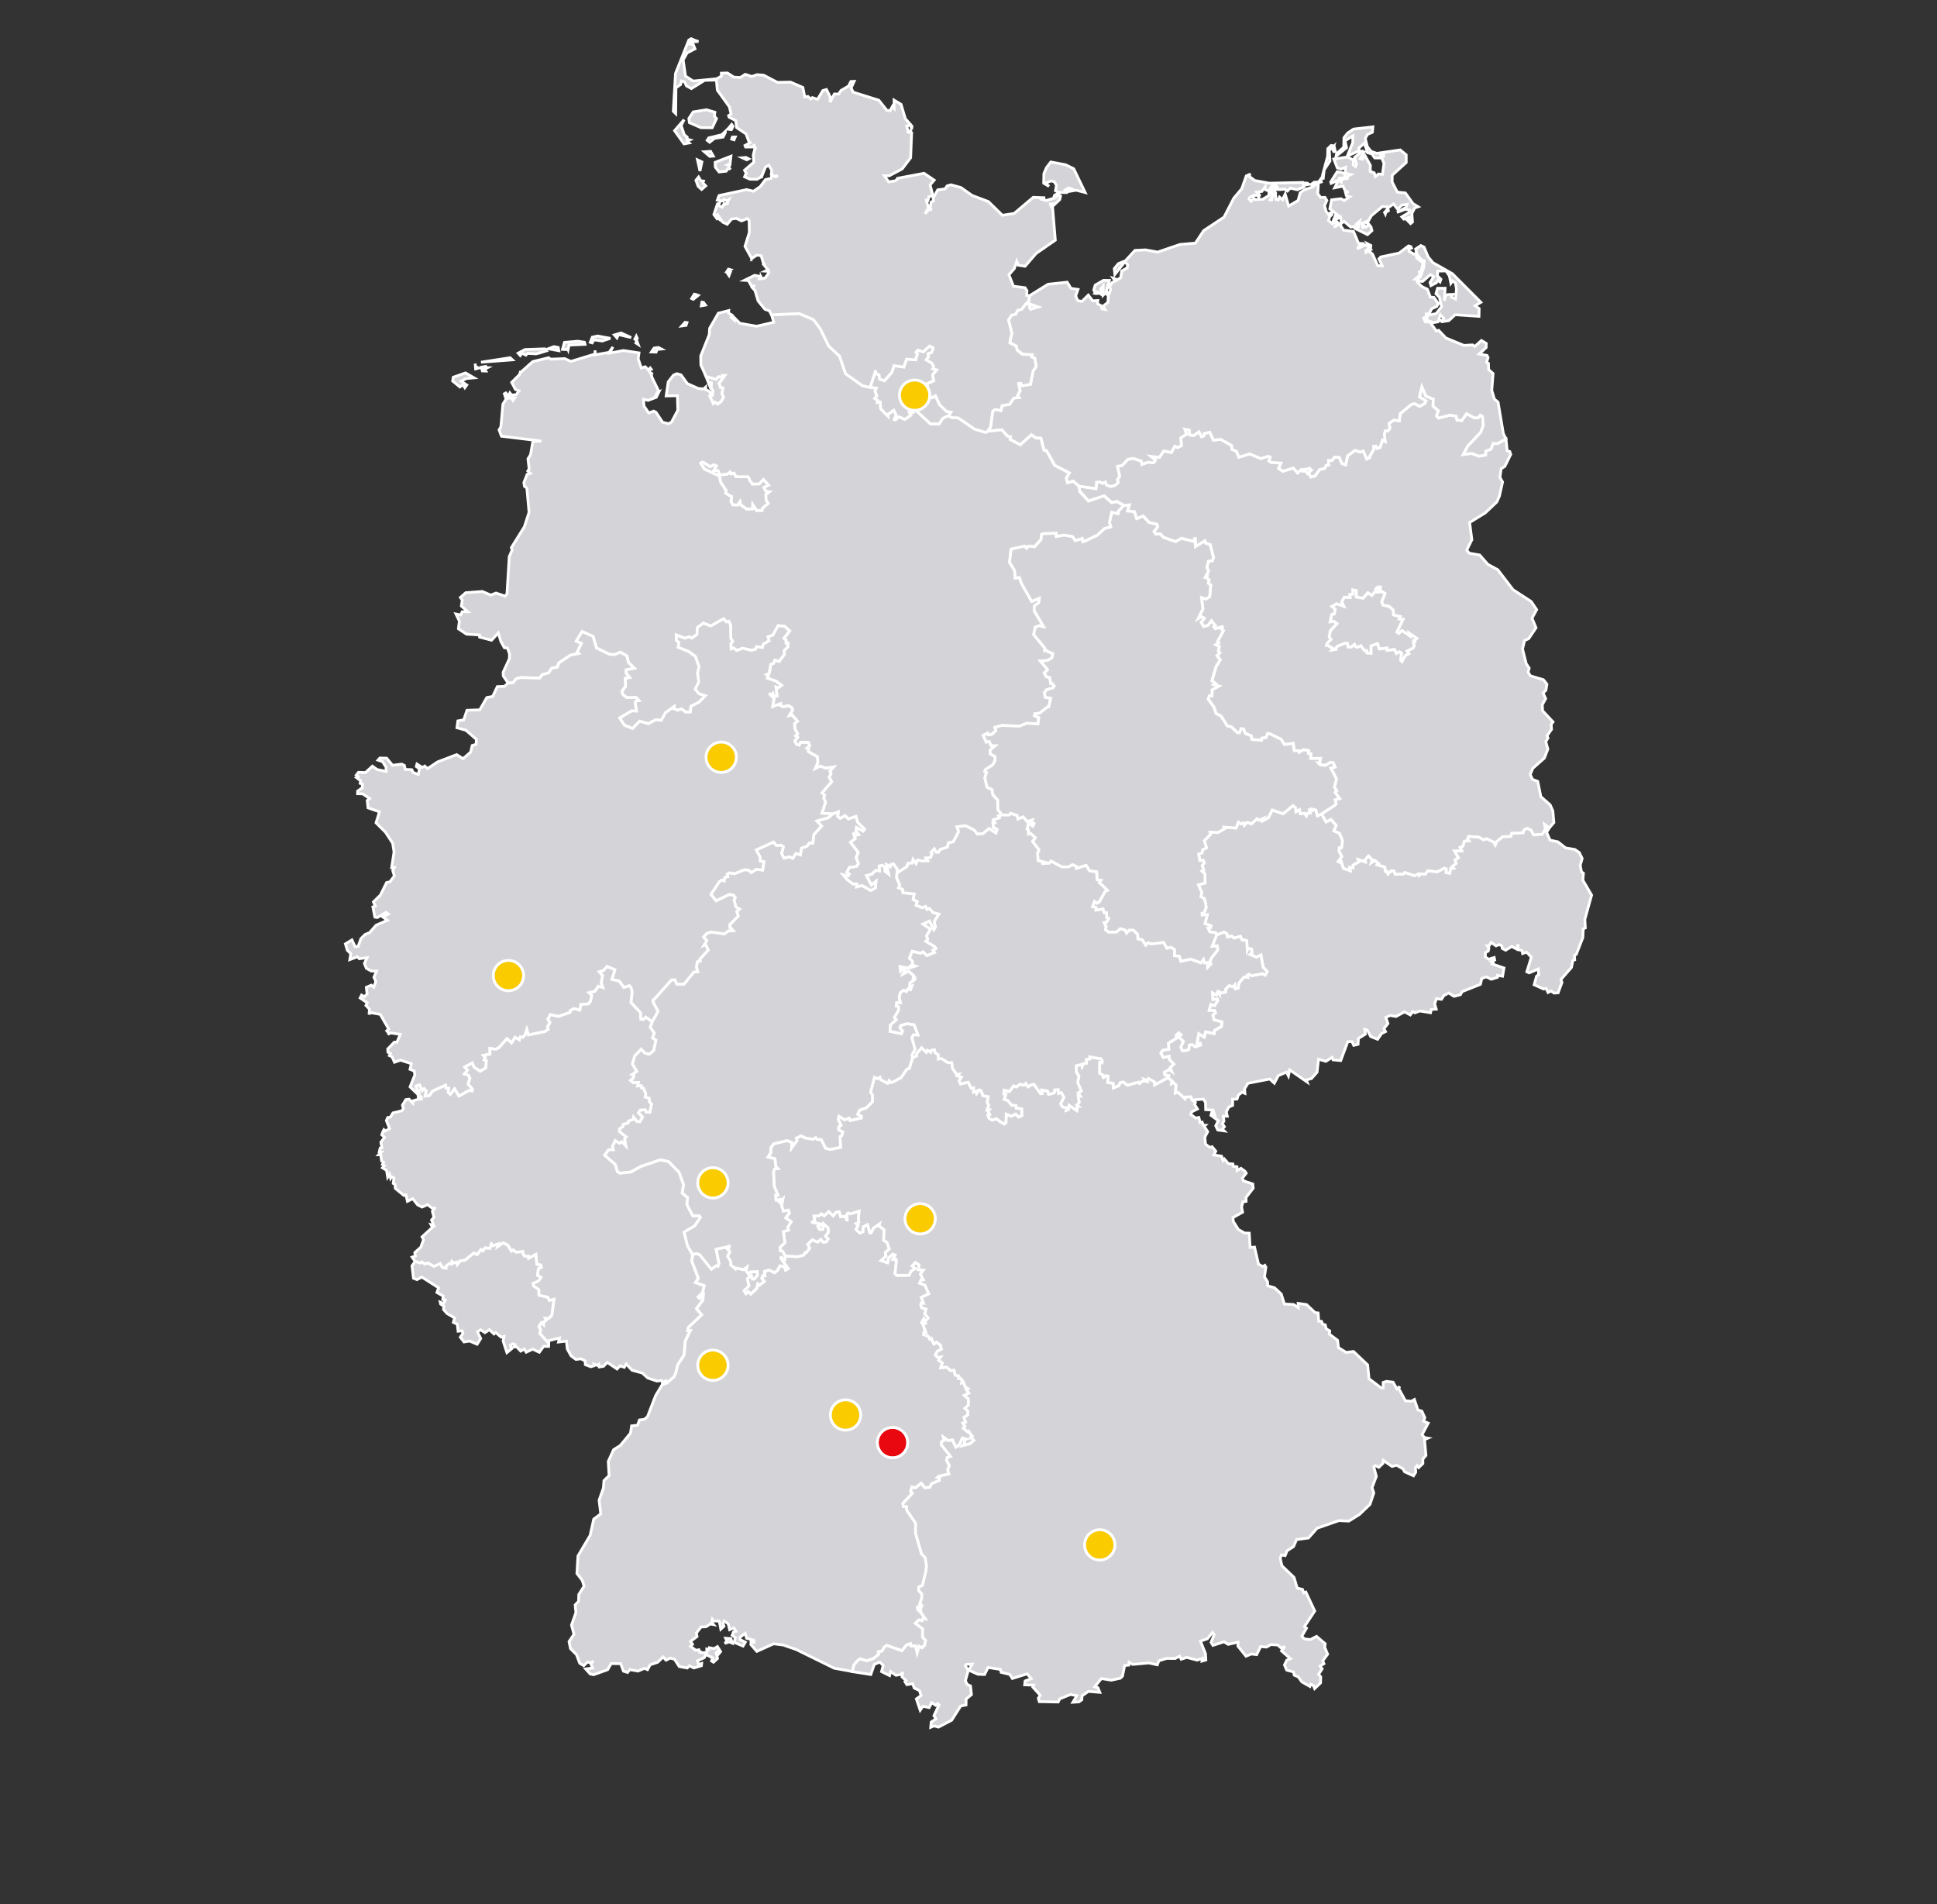 <?xml version="1.0" encoding="UTF-8"?>
<svg xmlns="http://www.w3.org/2000/svg" xmlns:xlink="http://www.w3.org/1999/xlink" version="1.1" id="Ebene_1" x="0px" y="0px" viewBox="0 0 701 689" style="enable-background:new 0 0 701 689;" xml:space="preserve">
<rect x="0" y="0" width="701" height="689" fill="#333333" stroke="none"/>
<g>
	<path style="fill:#D4D4D8;stroke:#FFFFFF;" d="M264.521,592.93l0.447,1.613l-1.102-0.448l-1.565,0.556l0.778-0.81l-0.485-1.065   L264.521,592.93z M284.113,454.452l4.479,0.263l2.19-0.525l0.547-0.964l0.447,0.023l1.226-1.582l-0.686-1.435l1.65-1.627   l1.943,0.841l1.164-1.019l0.879,1.049l1.049-0.146l0.67-1.026l-0.963-1.034l1.048-1.342l-0.108-1.613l-1.596-1.466l-0.239,2.045   l-1.179-0.031l-0.694-1.103l1.442-0.764l-3.825-0.733l1.334-0.416l-0.37-1.844l1.773-0.054l0.995-0.756l0.987,0.694l1.634-1.504   l1.604,1.535l1.072-1.335l1.126-0.139l0.501,1.806l1.626-0.139l0.81,1.689l-0.254-2.306l0.532-0.61l0.763,0.324l3.269-0.987   l-0.193,1.381l-0.1,1.219l0.154,1.481l-0.956,0.424l0.748,0.648l-0.833,1.458l1.388,1.304l0.409-0.139l0.709-0.332l0.085-1.751   l1.596-0.825l0.833,2.985h0.454l0.818-1.674l2.251-1.581l-0.224,0.74l1.874,1.404l-0.154,3.827l1.218,0.717l0.84,2.43l-1.472,1.235   l0.293,1.303l-1.812,1.675l2.344,0.756l0.27-1.667l1.673-1.512l0.817,0.401l-0.84,1.505l1.071-0.039l0.031,0.671h0.201   l-0.548,4.552l0.671,0.671l4.479-0.069l0.548-1.389l1.519-1.026l-1.049-0.934l1.265-1.288l1.295,0.903l-0.308,1.712l1.85,0.193   l-1.064,1.389l1.064,2.075l-0.833,0.077l-0.524,1.127l1.943,0.756l1.38,3.155l-2.683,1.265l0.794,2.153l-0.817-0.108l-0.185,0.756   l0.347,0.964l1.58,0.463l-0.493,1.689l1.226,1.528l-1.118,1.319l-0.494-0.98l-0.701,1.289l1.156,0.439l-0.694,0.386l1.003,2.716   l-0.663-0.016l-0.093,0.887l1.527,0.502l0.632,1.103l0.555-0.339l0.956,2.075l0.971-0.633l1.427,1.088l0.362,1.45l-1.496,0.803   l-0.755,1.334l0.917,0.849l1.103-0.147l-0.779,1.188l1.349,0.972l-0.57,1.69l2.12-0.178l1.373,1.227l1.31-0.123l0.386,1.766   l1.226,0.278v0.926l0.686-0.131l0.524,0.848l0.37-0.401l-0.416,1.296l0.648-0.154l0.609,1.612l1.04,0.633l-0.639,0.362l0.932,1.258   L349,504.914l1.512,1.257l-0.008,2.238l-1.265,1.149l1.049,0.941l0.023,1.443l-1.388,0.926l0.594,1.697l-1.002,0.37l0.755,1.088   l-0.578,0.71l1.496,1.373l0.84-0.525l-0.439,0.509l1.349,1.528l-0.563,0.393l1.157,1.142l-1.473,1.258l-2.652,0.679l0.763-0.857   l-0.185-1.288l0.763-0.216l-1.472-0.34l-0.98,2.315l-1.349,0.972l-1.264-2.662l-1.535,0.286l-1.727-1.296l0.216,1.257l-0.825,0.424   l-0.077,1.119l3.316,4.181l-1.203,0.386l-0.224,1.034l0.972,1.859l-0.579,1.589l0.455,1.474l-3.731,0.848l-0.378,0.371l0.709,0.061   l-0.023,1.027l-2.83,1.195l-0.632,1.304l-1.881,0.193l-1.28-1.643l-2.12,1.697l-1.272-0.332l-0.455,1.589l0.678,0.618l-3.492,3.757   l0.223,1.072l1.164,0.039l-0.046,1.18l3.3,4.829l-0.046,3.534l2.174,7.529l1.365,1.412l0.416,2.8v1.127l-0.208,0.401l0.062,0.486   l-1.28,5.238l-1.35,0.563v1.35l1.134,1.119l-0.062,1.666l-0.671,1.89l0.478,0.363l-1.387,0.972l0.239,0.779l1.094-0.563   l-0.686,1.574l0.756-0.787l-0.208,0.756l1.734,2.384l-0.871-0.178l-0.285,0.857l-1.134-0.278l-1.356,1.234l2.675,1.983   l-0.085,2.978l1.157,1.296l-0.44,1.759l-0.925,0.841l-1.026-0.525l-0.709,2.469l-0.601-2.639l-1.642,0.062l-0.193-0.841   l-1.357,0.432l-1.72,2.106l-5.512-1.921l-1.033,0.733l-0.039,0.324l-0.74,1.057l-1.211,0.162l0.147,0.895l-2.028,1.643   l-2.336,0.756l-2.328-0.717l-0.949,0.632l-1.326,1.566l-0.578,2.423l-6.608-1.211l-13.7-6.743l-4.742-1.643l-3.462-0.448   l-6.091,2.739l-2.151-2.43l0.031-1.041l1.095,0.146l-0.077-0.71l-2.614-0.717l-0.486-1.782l-1.889,1.412l-0.031,0.841l1.959,0.948   l-0.848,1.428l-3.216-1.381l0.455-1.644l-1.156-0.871l0.455-1.196l0.933-0.27l-0.879-1.204l-1.434,0.633l-0.494-2.083l-1.457-1.119   l-0.486,0.872l0.386,1.088l-1.141,1.049l-0.563-2.916l-2.036-0.062l-0.455-0.609l-0.262,1.041l0.71,0.895l-1.188-0.223   l-1.565,1.018l-1.781,0.062l-1.704,2.175l0.239,1.281l-2.351,1.743l0.724,1.088l-0.747,0.725l1.935,1.427l1.102-0.192l0.394,1.303   l-0.116-0.771l1.01,0.594l1.604-0.224l-0.016-1.134l0.694,0.216l0.193-0.725l1.727,0.339l1.241-0.74l1.141,1.813l-0.609,0.725   l-0.331-1.057l-0.633,0.671l0.432,2.153l-1.434,1.342l-0.717-0.448l0.393-1.149l-2.444-1.18l-0.578,1.141l-2.514,1.158l0.532,1.265   l1.049-0.332l-0.1,0.818l-2.722,0.81l-1.657-0.802l-0.725,0.81l-2.922-0.533l-1.712-2.646l-1.565-0.409l-1.496,0.764l-1.048-1.165   l-1.967,1.906l-2.721,0.918l-0.979,1.766l-1.064-0.493l-2.367,1.01l-2.976-0.524l-0.802,1.01l-1.488-0.463l-1.018-2.692   l-3.423-0.046l-1.28,2.206l-5.081,1.821l-1.257-0.286l-1.611-1.813l2.536-0.331l-0.694-1.528l1.01-0.995l-0.917,0.656l-1.295-0.27   l-1.342,1.296l-1.457-0.888l-1.172-3.109l-2.159-2.16l-0.532-2.561l1.789-2.646l-0.894-3.325l1.596-4.529l-0.27-2.761l1.233-1.327   l0.07-2.446l1.927-3.032l-0.701-2.144l-1.889-2.423l0.362-6.341l4.41-7.437l1.311-5.91l2.536-1.874l-0.601-4.961l1.55-4.374   l0.216-2.708l1.85-1.813l-0.293-5.138l1.92-4.227l2.459-1.566l3.67-4.452l0.386-2.615l2.151-0.239l0.686-1.898l1.812-0.224   l1.126-1.003l2.93-7.598l2.374-3.935l1.72-0.663l2.544-2.184l0.648-1.396l0.724-2.986l2.298-3.51l0.447-5.115l1.82-3.772   l-0.972,0.054l0.262-1.203l4.804-4.529l-1.874-2.237l2.336-3.14l0.101-1.643l-1.296,1.126l-0.539-0.586l1.603-1.505l0.602-2.538   l-3.177-1.149l1.018-1.551l-2.352-6.256l0.347-2.284l1.242-0.44l1.357,0.463l4.209,5.223l1.727-1.281l0.563,0.247l0.409-0.98   l-1.018-5.207l4.773-1.026l-0.232,1.134l-0.308-1.049l-0.563,0.409l1.349,1.466l-0.832,1.635l1.218,2.037l-0.154,0.987l1.518,1.304   l-0.007-0.201l3.184,0.702l1.257-0.964l-0.262,1.412l0.717,1.064l0.724-0.694l2.56-0.139l0.07,1.366l-1.149,1.342l-0.717,0.054   l-0.471-1.304l-1.318,1.158l0.594,2.599l-1.781,1.767l0.655,1.026l0.817-0.818l0.895,0.934l2.158-1.967l0.401-1.705l0.532,0.478   l1.82-1.35l-0.925-1.088l0.447-1.111l0.671,0.147l-0.116-1.597l1.665-0.478l1.959,0.964l1.048-0.826l0.201-0.37l0.709-1.265   l1.704,0.308l0.339,1.235l0.956-0.548l-2.629-3.633l0.07-0.803l0.47,1.073l0.833,0.077L284.113,454.452z"></path>
	<path style="fill:#D4D4D8;stroke:#FFFFFF;" d="M330.242,382.76l1.511-0.802l-0.085-0.71l1.851-2.144l1.688,1.62l0.401-0.733   l1.203,0.733l0.193-0.695l1.202-0.185l0.232,1.065l1.141,0.725l0.023,1.535l1.172-0.154l2.274,1.496l1.38-0.023l0.34,2.199   l1.518,2.075l0.671-0.092l-0.524,0.578l1.55,0.494l-0.895,1.296l0.525,1.15l2.806-0.602l1.033,2.168h0.363l0.547-0.139   l-0.015,1.543l1.002-0.347l0.139,0.74l0.863-1.196l0.594,0.132l0.84,2.005l1.874,0.324l-0.378,1.991l0.594,1.149l-0.633,1.636   l0.81-0.016l-0.455,0.641l0.609,1.08l-0.663,0.27l0.501,1.18l1.08,0.548l1.449-0.533l1.766,1.381h0.254l0.825,0.564l0.64-0.517   l0.085-3.063l1.858,0.756l1.565-0.787l1.049,1.072l1.179-0.509l-0.054-2.368l-1.673-0.301h-0.269l-0.132-0.941l-1.588-0.124   l-1.418-1.72l-1.28-0.401l0.624-1.813l-0.748-0.116l0.139-1.419l1.889,0.486l1.55-2.045l0.94,0.409l1.319-1.003l1.48,0.347   l0.686-0.655l0.741,1.234l0.832-0.501l0.37-0.147l0.979-0.27l2.406,3.425l0.632-0.123l-0.2-1.227l2.128,0.409l0.354,1.234   l2.02-0.601l0.178-1.042l1.295-0.1l0.131,1.35l0.979-0.309l0.979,1.736l-1.202,2.353l0.624,1.088l1.774,0.378l-0.317,0.833   l0.71-0.247l0.239-1.535l2.768,1.882l0.254-1.558h0.201l-0.448-0.37l0.872-0.965l-0.394-2.368l0.733,0.062l-0.725-1.181   l1.133-0.671l-1.303-3.07l0.44-2.345l-0.918-1.428l-0.023-2.291l1.928-0.486l0.193,0.733l0.547-1.065l0.995-0.108l-0.039-1.365   l1.257-0.17l-0.054-0.771l4.179,0.733l0.485,0.918l-0.269,0.609l-0.748-0.185l0.015,3.819l1.488,0.972l-0.378,0.918l1.072-0.934   l0.894,0.139l-0.185,2.276l2.044,0.37l0.069,1.62l1.866-0.81l0.555-1.126l1.095-0.224l1.526,1.188l4.094-1.149l0.293,0.494   l1.226-1.003l1.203,0.247l-0.54-0.672l0.987,0.332l0.339-0.71l2.236,1.304v1.011l4.842-2.608l1.473,1.196l-0.201,0.957l0.741-0.34   l0.917,0.88l-0.285,2.9l0.979-0.277l2.406,2.198l0.054-0.478l2.181-0.124l0.448,1.189l1.202,0.887l-0.308,0.709l1.033,1.651   l-2.074,1.019l-0.308,0.995l1.742,1.265l1.141-0.216l0.471,1.906l0.717-0.209l0.416,1.096l0.694,0.038l-0.393,0.34l1.31,1.983   l-1.056,2.013l0.262,2.523l1.565,1.141l0.818-0.231l1.326,1.605l-0.686,1.381l2.775,0.416l0.517,1.551l0.493-0.532l1.473,1.697   l1.619,0.115l0.069,0.826l1.419,0.193l0.054,1.358l1.388-0.803l1.449,1.065l0.455,0.702l-1.395,1.774l0.347,0.965l3.415,1.165   l0.147,1.519l-2.591,3.364l0.023,1.389l-1.141,0.185l-0.501,1.897l0.386,1.844l-3.478,1.952l0.085,1.389l1.881,2.954l2.236,1.242   l1.681,0.054l0.308,5.169l1.596-0.115l1.442,6.171l1.558,0.857l0.732-0.44l0.378,0.671l-0.517,3.51l1.141,1.798l0.024,1.419   l2.513,0.741l2.406,2.253l1.125,3.602l3.339,0.178l1.673,1.141l-0.023-1.566l3.053,0.471l3.084,2.893l1.087,0.116l0.239,2.978   l1.002,0.061l0.363,0.988l0.987,0.293l0.331,1.419l1.28,0.733l-0.131,1.188l2.968,2.23l0.332,2.661l2.799,1.744l2.636-0.355   l5.12,4.86l0.486,5.007l4.518,3.395l0.632-0.093l-0.016-1.967l1.18-0.386l2.398,0.285l1.388,2.438l1.002-0.864l-0.316,0.787   l2.39,4.359l2.19,0.193l1.071-0.633l1.28,3.788l1.419,0.417l1.072,2.368l-0.471,1.281l1.704,0.686l-2.228,4.189l0.856,1.026   l1.249,0.224l-1.226,0.532l0.524,5.717l-1.133,1.35l0.023,1.589l-1.557,1.489l-0.548-0.74l-0.601,0.802l0.131,1.574l-0.81,1.311   l-3.23-1.45l-0.571-1.042l-2.344-1.357l-1.611,0.478l-3.184-2.199l-0.124,1.065l-1.488,1.427l-1.249-0.594l-0.578,0.44l0.918,3.433   l-1.542,4.073l0.624,1.936l-1.388,4.143l-3.755,3.588l-3.878,2.445l-3.6-0.17l-7.903,2.747l-3.115,3.533l-4.294,0.571l-1.111,2.538   l-2.367,1.558l-0.678,1.713l-1.357-0.239l-0.424,1.265l0.632,2.669l4.379,4.205l1.134,3.85l1.935,0.486l0.409,1.234l0.786-0.278   l3.215,6.858l-3.716,5.632l0.732,0.586l-1.711,2.963l0.994,0.926l2.136,0.223l2.228-1.149l3.123,2.661l-0.178,1.242l1.064,2.546   l-1.773,2.4l0.432,1.041l-1.396,0.818l0.756,1.034l-1.288,1.951l0.771,0.957l-0.061,2.191l-2.144,2.044l-0.439-1.103l-0.995-0.463   l-0.285,0.787l-2.899-1.651l-1.303-1.797l-1.426-0.617l-0.286-1.181l-2.482-0.663l-0.795-1.867l0.849-1.744l1.31-0.509   l-3.215-2.816l1.164-1.62l-1.195,0.679l-1.341-1.196l-2.506-0.162l-1.542,0.911l-2.166-0.178l-1.427,2.916l-1.904-0.239   l-1.951,0.802l-2.93-3.656l0.047-1.427l-3.555,0.794l-1.55-0.926l-3.97,1.296l-0.686-1.095l1.133-2.831l-0.609-0.718l-1.851,2.245   l-2.513,0.864l1.812,4.513l0.139,2.307l-1.38,0.393l0.146-0.964l-1.92,0.625l-3.747-0.98l-2.02,0.648l-0.586-1.111l-1.604,0.849   l-3.06-0.031l-2.838,0.864l-0.555,1.458l-3.045-0.679l-5.868,0.525l-1.303-0.764l-0.115,1.019l-1.488,0.131l-0.787,3.857   l-0.763,0.756l-3.261,0.717l-3.609-0.594l-2.421,2.971l1.157,0.331l0.686,1.682l-4.14-0.332l-2.29,1.605l-0.07,1.42l-1.04,0.756   l-2.19,0.146l1.426-2.384l-2.336-0.416l-3.832,1.566l-0.593,1.142l-6.832-0.132l-0.347-1.203l0.687-1.111l-2.683-2.955l0.308-0.702   l-3.254-0.108l0.178-1.419l2.197-0.818l-1.465-1.736l-5.366,1.659l-0.925-1.458l-3.131-0.749l-0.216-1.056l-4.51-0.695   l-1.287,2.538l-2.391-0.092l-3.338-1.489l1.249-2.153l-2.097,0.062l-0.386,0.525l1.095,1.666l-1.048,3.688l0.593,1.342l1.249,0.579   l0.34,3.155l-1.928,1.597l-0.023,2.137l-1.943,0.386l-3.254,5.122l-4.772,2.507l-1.581-0.447L336.842,625l0.162-1.89l1.727-1.18   l-0.741-1.111l1.851-3.95l-0.486-0.417l-0.701,0.602l-1.473-0.957l-0.91,1.775l-2.29-0.455l-0.964,1.411l-1.38-4.088l1.697-1.212   l-0.571-1.812l-1.904-0.911l-0.563-1.566l-2.105,0.332l-0.671-1.073l0.409-0.378l-1.488-1.35l0.262-1.789l-0.37,0.833l-2.082,0.37   l-1.951-1.342l-0.37,1.442l-2.891-1.442l0.586-2.245l-1.28-1.181l-1.935,0.841l-1.257,3.642l-6.684-1.042l0.578-2.422l1.326-1.566   l0.948-0.633l2.329,0.725l2.344-0.756l2.027-1.643l-0.146-0.895l1.21-0.162l0.733-1.057l0.038-0.324l1.034-0.74l5.512,1.921   l1.72-2.099l1.357-0.432l0.192,0.849l1.635-0.062l0.609,2.631l0.709-2.461l1.033,0.524l0.918-0.841l0.447-1.758l-1.164-1.304   l0.085-2.97l-2.676-1.983l1.357-1.234l1.126,0.277l0.285-0.856l0.879,0.177l-1.735-2.391l0.209-0.748l-0.756,0.786l0.686-1.573   l-1.095,0.563l-0.239-0.779l1.388-0.972l-0.486-0.363l0.671-1.89l0.062-1.666l-1.134-1.119v-1.35l1.35-0.563l1.28-5.238   l-0.062-0.487l0.216-0.401v-1.134l-0.417-2.792l-1.364-1.412l-2.167-7.53l0.046-3.533l-3.299-4.829l0.046-1.181l-1.172-0.038   l-0.216-1.073l3.493-3.757l-0.679-0.625l0.455-1.589l1.265,0.34l2.12-1.705l1.28,1.643l1.881-0.193l0.64-1.304l2.829-1.195   l0.016-1.027l-0.709-0.061l0.377-0.371l3.732-0.848l-0.447-1.474l0.57-1.597l-0.971-1.859l0.223-1.026l1.203-0.386l-3.315-4.189   l0.069-1.118l0.825-0.425l-0.216-1.257l1.735,1.296l1.534-0.285l1.265,2.661l1.349-0.972l0.979-2.322l1.473,0.347l-0.756,0.216   l0.178,1.281l-0.764,0.856l2.653-0.679l1.472-1.25l-1.156-1.149l0.563-0.394l-1.35-1.519l0.44-0.509l-0.841,0.532l-1.495-1.381   l0.578-0.71l-0.756-1.088l1.003-0.37l-0.594-1.697l1.388-0.926l-0.016-1.443l-1.056-0.941l1.272-1.149l0.008-2.23l-1.511-1.265   l1.681-0.841l-0.941-1.265l0.648-0.363l-1.041-0.632l-0.609-1.613l-0.648,0.155l0.416-1.296l-0.362,0.401l-0.532-0.856   l-0.678,0.131v-0.926l-1.226-0.278l-0.386-1.766l-1.311,0.123l-1.372-1.227l-2.12,0.178l0.57-1.69l-1.349-0.972l0.786-1.196   l-1.102,0.155l-0.918-0.849l0.756-1.335l1.496-0.802l-0.355-1.442l-1.434-1.088l-0.964,0.632l-0.956-2.083l-0.555,0.34   l-0.632-1.103l-1.534-0.502l0.092-0.887l0.671,0.015l-1.002-2.715l0.693-0.386l-1.156-0.44l0.702-1.288l0.493,0.98l1.11-1.319   l-1.226-1.528l0.494-1.689l-1.573-0.463l-0.355-0.965l0.193-0.756l0.81,0.108l-0.795-2.152l2.684-1.265l-1.381-3.163l-1.942-0.756   l0.524-1.119l0.84-0.077l-1.064-2.075l1.064-1.389l-1.85-0.2l0.308-1.713l-1.303-0.895l-1.257,1.281l1.049,0.933l-1.519,1.034   l-0.547,1.388l-4.472,0.062l-0.679-0.671l0.548-4.544h-0.201l-0.038-0.671l-1.072,0.038l0.841-1.504l-0.81-0.401l-1.673,1.512   l-0.27,1.659l-2.344-0.756l1.804-1.667l-0.285-1.303l1.473-1.235l-0.841-2.43l-1.218-0.717l0.154-3.827l-1.873-1.404l0.223-0.741   l-2.251,1.582l-0.817,1.674h-0.447l-0.841-2.985l-1.596,0.825l-0.085,1.751l-0.701,0.332l-0.409,0.139l-1.388-1.304l0.833-1.458   l-0.748-0.64l0.956-0.425l-0.154-1.481l0.108-1.227l0.193-1.38l-3.269,0.987l-0.764-0.324l-0.539,0.609l0.254,2.307l-0.802-1.697   l-1.627,0.139l-0.501-1.805l-1.125,0.138l-1.072,1.335l-1.604-1.535l-1.634,1.504l-0.987-0.694l-1.003,0.764l-1.773,0.054   l0.378,1.843l-1.334,0.417l3.824,0.733l-1.442,0.764l0.694,1.103l1.18,0.031l0.239-2.045l1.588,1.458l0.108,1.62l-1.048,1.343   l0.963,1.026l-0.663,1.034l-1.056,0.138l-0.879-1.049l-1.164,1.011l-1.943-0.841l-1.658,1.628l0.694,1.442l-1.226,1.582   l-0.447-0.023l-0.547,0.964l-2.19,0.525l-4.479-0.263l-0.957-1.751l-0.809-0.139l-0.008-1.296l1.727-1.651l-0.593-3.942   l1.881-0.571l-0.285-0.995l1.241-2.044l-1.989-1.358l1.334-1.774l-0.34-1.05l-1.835,0.355l-0.632-1.982l0.416-2.215l-1.033,1.127   l-0.578-0.571l0.409-0.525l-1.242,0.162l-0.154-1.712l0.848-0.047l-1.349-3.294l-0.231-5.138l0.37-1.08l1.164-0.108l-0.74-0.833   l-0.27-2.739l-2.567-0.586l1.079-1.605l-0.039-1.728l1.049-1.496l4.927-1.157l1.719,0.725l-0.131,1.936l1.935-2.685l-0.254-0.856   l1.734-0.849l1.635,0.81l2.729,0.402l0.91-0.564l0.617,0.687l1.419,0.016l1.572,3.132l1.558,0.455l3.847-0.779l-0.223-3.881   l0.632-0.324l0.378-1.25l-0.07-0.1l-1.411-0.71l0.101-1.249l0.747-0.471l-1.002-2.091l0.255-1.165l2.05,1.296l1.681-0.601   l0.324,0.833l4.009-0.903l0.054-0.578l-1.372-0.733l0.817-1.582l2.329-0.756l2.212-2.214l0.016-2.43l-0.671-1.103l1.411-5.346   l0.941,0.493l1.04-0.493l0.317,0.918l2.451,1.257l0.609-1.018l0.548,0.787l0.971-0.301l2.814-1.566l1.959-2.909l0.971-0.378   L330.242,382.76z"></path>
	<path style="fill:#D4D4D8;stroke:#FFFFFF;" d="M499.015,212.807l0.054,0.03l0.547-0.262l-0.054,1.073l1.758,1.087l-1.249,2.994   l0.532,1.249l2.059,0.371l1.588,1.365l0.085,1.775l2.49,0.586l-0.385,0.864l1.403,0.092l-2.259,4.683l0.601,0.448l1.211-1.026   l2.868,1.936l-0.27-1.041l2.853,1.982l-0.956,0.88l-0.717-0.17l0.871,0.417l0.023,0.185l-0.239,0.031l-0.277,0.493l0.339,0.88   l-0.486,0.802l-2.105,1.08l0.656,0.91l-1.319,0.695l-1.226,2.206l-0.547-0.571l0.355-2.507l-0.725-0.455l-1.103,0.617l-0.748-1.473   l-2.683,0.316l-0.054-0.856l-2.752,0.331l-0.656-1.928l-2.282,0.794l-0.015,2.739l-1.527-0.147l-0.115-0.841l-0.787-0.023   l-1.326-1.766l-1.133,0.586l-0.764-0.247l-0.362-0.825l-1.133,0.956l-1.234-0.015l-0.162-1.25l-0.994-0.1l-2.853,1.211l-0.44,0.779   l0.625,0.1l-1.881,0.378l-0.263,0.016l0.486-0.633l-1.688-0.964l-0.239-0.131l-0.355-0.008l0.308-0.841l1.303-1.265l-0.64-0.91   l0.409-2.33l2.413-2.507l-1.179-0.834l-1.272,0.224l0.485-2.661l0.918-0.217l0.385-1.782l-1.218-0.941l1.727-0.995l2.591,0.887   l-0.74-1.535l0.94-1.713l2.113,0.047l-0.131-1.042l1.064-0.146l0.015-1.528l1.311,0.278L490.842,216l2.468,0.425l1.704-1.975   l1.418,0.972l1.041-1.157l1.288-0.07l-0.995-0.941l0.432-0.54l0.701-0.409l0.293,0.085L499.015,212.807z"></path>
	<path style="fill:#D4D4D8;stroke:#FFFFFF;" d="M390.434,175.892l6.184,0.918l0.216-2.315l1.172-0.123l0.956,0.494l1.102-0.432   l0.417,1.103l1.565,0.509l1.418-0.386l1.188-1.041l-0.293-1.065l0.817-1.188l-0.779-3.626l1.766-0.362l1.943-2.137l1.997-0.394   l2.983,1.011l0.147,1.18l2.205-0.787l2.066,0.209l0.609-0.941l-1.673-1.389l3.131,0.37l1.58-2.314l2.784,0.532l1.218-2.268   l1.017,0.501l1.396-0.732l-0.278-2.762l2.105-1.373l-0.647-1.767l1.673,0.355l0.115,1.712l1.45,0.216l1.95-1.38l0.887,1.782   l0.81-0.286l0.092-0.833l2.09-0.463l1.372,2.878l2.552-0.348l4.04,2.292l0.031,1.311l1.696,0.795l0.841,2.091l3.939-1.189   l3.94,1.659l2.76-0.81l0.725,0.394l-0.509,1.272l0.887,0.571l3.531,0.232l-0.879,1.936l1.535,1.018l3.801-1.149l1.511,1.759   l1.257-1.165l1.256-0.123l-0.424,0.617l0.949,0.115l-0.124-0.64l1.388-0.494l0.779,0.71l-1.828,1.412l0.795-0.293l0.801,1.342   l1.458-0.378l1.665-2.345l1.881-0.401l0.432-1.088l0.948-0.139l-0.054-1.659l1.234,0.016l1.002-1.196l1.65,0.054l0.979,2.23   l1.35,0.516l0.717-3.278l2.691-1.983l1.889,0.617l1.094-0.37l1.257,2.885l0.956-0.501l-0.085-0.139l1.689-2.878l-0.093-1.103   l0.872-0.031l0.385,0.787l1.079-0.278l0.879-2.73l0.964,0.493l-0.308-2.731l0.401-1.111l0.909,0.116l0.702-1.049l-0.301-1.72   l1.766-1.227l1.943,0.27l0.347-2.592l3.963-3.279l1.257-0.355l1.773,0.988l1.819-0.965l0.494-0.987l-2.367-1.42l0.902-3.695   l1.465,3.371l2.675,1.104l-0.1,2.522l1.943,1.682l-0.702,1.859l0.779,0.764l4.14-1.049l2.229,0.401l0.277,1.358l1.712,0.216   l1.742-2.492l2.884,1.543l1.388-0.124l0.709-0.894l0.833,0.524l0.239,3.302l-0.918,2.399l-4.711,5.038l-1.58,2.955l3.014-0.386   l2.583,1.026l2.444-0.424l0.077-1.389l1.897-0.771l0.779-2.06l1.496,0.1l3.138-1.697l0.447,4.305l0.91,0.208l0.37,1.064   l-2.121,4.313l-1.349,0.887l-0.439,3.132l0.956,1.651l-1.141,5.107l-0.956,2.137l-4.172,3.942l-5.651,3.48l0.802,6.233   l-1.858,3.765l0.94,1.119l3.747,0.64l2.969,3.387l3.577,1.951l5.536,7.214l6.531,4.258l2.012,2.955l-1.681,3.109l1.45,3.456   l-2.637,3.927l-1.512,0.686l-0.732,3.078l1.334,5.316l1.079,1.612l-0.408,1.466l0.855,1.319l4.696,1.404l1.264,1.605l-0.37,2.199   l-1.025,0.987l0.94,2.044l-1.218,2.207l0.101,2.175l3.785,4.051l-0.671,0.902l0.131,1.782l-1.642,2.338l0.355,0.787l-0.802,1.327   l0.756,2.677l-1.265,3.271l-4.156,3.672l-0.956,2.245l0.795,1.774l1.927,0.741l1.118,5.523l3.385,2.978l0.963,2.222l0.371,4.174   l-1.704,1.982l-1.635-1.242l0.332,1.528l-1.188,1.99l-3.153,0.232l-0.933-1.705l-1.403-0.679l-1.141,0.602l-0.317,1.064   l-4.109,0.139l-0.339,1.134l-2.899,0.085l-2.267,1.836l-0.439,1.196l-0.424-0.641l-0.031-0.37l-2.653-1.273l-1.187,0.363   l-1.581-0.926l-3.739-0.309l-0.401,0.88l0.54,0.694l-1.712,0.193l-0.532,1.813l-0.994,0.417l0.67,1.226l-2.675,0.085l1.403,2.415   l-1.226,0.771l0.409,1.312l-1.442,1.072l0.548,0.671l-1.141,0.116l-0.278,1.697l-1.372-0.262l0.038-1.335l-0.617-0.247   l-2.598,1.312l-3.508-0.37l-0.748,1.188l-1.781-0.077l-0.486,0.617l-0.331-0.617l-1.265,0.671l-3.646-1.157l-0.432,0.563   l-3.053,0.046l-0.401-1.165l-0.933-0.108l-1.242,1.227l-0.308-0.957l-0.686-0.038l-0.17-1.559l-2.799-0.794l0.509-0.525   l-1.334-1.088l-1.249,0.826l0.34-0.942l-1.38-1.504l-1.157,1.35l0.123,0.857l-2.69-0.903l0.262,0.849l-2.082,1.157l-0.031,1.003   l-1.226-0.139l0.309,1.219l-2.575-0.888l-1.049-3.155l-0.231,0.98l-0.656-0.332l1.365-1.782l-1.018-1.905l0.116-1.32l0.825-0.061   l0.293-2.492l-1.087-2.615l-2.043-0.926l0.863-1.96l-1.92-2.113l-1.727,0.902l-1.665-2.947l4.695-3.039l0.617-0.633l-0.393-1.45   l1.619-0.448l-1.619-2.26l0.578-0.486l-0.825-1.35l0.74-2.986l-2.012-3.973l1.496-0.355l-0.663-1.504l-0.925-0.17l-1.897,1.096   l-1.959-0.247l-0.647-0.725l0.54,0.007l0.308-1.574l-3.562,0.039l0.092-1.697l-0.932-0.162l0.1-0.995l-1.897-0.324l-1.496,0.948   l-0.138-0.54l-1.674-0.077l-0.362-2.607l-3.192,0.409l-1.195-1.906l-4.14-2.013l-0.748-0.054l-0.563,1.458l-1.48,0.208   l-0.101,0.771l-3.562-0.277l-0.192-1.35l-2.229-0.888l-0.547-1.566l-0.887-0.084l-0.547,1.38l-0.756,0.062l-2.259-2.129   l-1.48-0.363l-2.251-3.548l-1.851-0.965l-0.671-2.237l-2.127-2.932l0.424-1.234l0.963,0.016l0.039-2.184l2.459-1.319l-1.842-0.54   l0.601-0.409l-1.311-0.972l1.527-5.153l1.511-2.407l-1.218-1.551l1.079-0.987l-0.586-0.656l0.37-1.659l-1.31-0.64l1.118-0.725   l-0.386-0.548l2.09-3.811l-1.095-0.856l1.064-0.687l-2.93,0.818l-0.547-0.725l0.508-0.409l-1.349-1.705l-1.195,1.651l-1.611,0.401   l-0.902-1.45l1.125-1.512l-0.917-0.548l-1.349,0.733l1.765-3.588l-0.501-4.104l1.604,0.517l1.334-0.841l0.092-0.771l0.301-3.441   l-0.848-0.648l0.254-1.196l-0.879-0.609l0.162-0.702l-0.586,0.154l1.141-2.114l-0.64-1.172l0.563-2.361l1.442-0.139l0.393-1.234   l-1.187-4.583l-1.619-0.524l-0.317-0.818l-3.392,2.06l-0.093-3.295l-0.585,1.412l-4.387-1.103l-2.121,1.18l-4.402-1.543   l-1.095-1.195l-1.727-0.023l-0.594-0.957l1.296-1.589l-0.209-0.942l-2.852-0.671l-2.159-2.322l-2.336,0.949l-0.848-2.507   l-2.491-0.286l0.679-2.175l-1.943,0.185l-2.545-1.435l-1.896,0.394l-2.73-2.461l-5.62,1.882l-3.231-3.495L390.434,175.892z    M498.198,212.714l-0.432,0.54l0.995,0.941l-1.288,0.07l-1.041,1.157l-1.418-0.972l-1.704,1.975l-2.468-0.417l0.016-2.314   l-1.311-0.278l-0.015,1.527l-1.064,0.147l0.131,1.041l-2.113-0.046l-0.94,1.713l0.74,1.535l-2.591-0.887l-1.727,1.003l1.218,0.933   l-0.385,1.782l-0.925,0.216l-0.486,2.662l1.28-0.224l1.172,0.833l-2.414,2.515l-0.408,2.33l0.64,0.91l-1.296,1.266l-0.308,0.841   l0.355,0.007l0.239,0.131l1.688,0.965l-0.486,0.632l0.263-0.015l1.881-0.378l-0.625-0.108l0.44-0.779l2.853-1.204l0.994,0.101   l0.162,1.257l1.226,0.015l1.133-0.956l0.363,0.818l0.763,0.246l1.133-0.586l1.327,1.767l0.778,0.023l0.116,0.833l1.526,0.154   l0.016-2.738l2.282-0.795l0.655,1.929l2.753-0.332l0.046,0.849l2.683-0.317l0.756,1.474l1.102-0.617l0.717,0.455l-0.354,2.507   l0.547,0.571l1.226-2.199l1.311-0.702l-0.656-0.91l2.105-1.08l0.486-0.802l-0.331-0.888l0.277-0.493l0.239-0.031l-0.023-0.185   l-0.871-0.417l0.717,0.17l0.956-0.88l-2.853-1.982l0.27,1.041l-2.868-1.929l-1.211,1.026l-0.601-0.439l2.259-4.691l-1.403-0.092   l0.385-0.864l-2.49-0.587l-0.085-1.774l-1.588-1.366l-2.066-0.37l-0.532-1.25l1.249-2.993l-1.758-1.08l0.046-1.072l-0.547,0.262   l0.131-0.447l-0.293-0.078l-0.401,0.548L498.198,212.714z"></path>
	<path style="fill:#D4D4D8;stroke:#FFFFFF;" d="M253.989,167.352l0.555-0.078l2.552,1.574l1.203-0.679l1.01,0.409l-0.948,1.682   l1.527,0.031l0.624,1.55l2.66-0.262l1.095-0.818l0.285,0.679l1.126-0.27l0.709,1.343l4.264-0.031l0.501,0.563l0.146,0.717   l0.933,1.142l0.085,0.255l2.467-0.085l1.519-1.612l1.897,2.106l-1.727,0.841l0.74,1.35l1.303,0.2l-1.342,1.026l0.132,2.037   l0.786,1.111l-2.151,1.797l-0.116,0.841l-1.997-0.008l-1.387-2.136l-0.047,1.512l-2.12,0.115l-2.19-1.558l-0.27-1.142l-0.809,1.211   l-1.835-0.077l-0.632-1.242l0.254-1.743l-2.19-1.204l0.178-1.003l-1.928-2.908l-0.547-2.338l-5.335-2.499l-0.209-0.263   l-1.195-1.951l0.386-0.286L253.989,167.352z M255.485,136.161l3.547,1.049l1.118-0.956l1.472,0.231l-0.131-0.663h0.848l-2.089,2.9   l0.532,1.466l0.825,0.155l-0.316,2.206l0.578,1.149l-0.879,1.566l-1.264,0.957l-1.01-0.717l-0.602,0.532l-1.31-2.808l0.408-0.27   l0.663,0.092l0.062-1.874l0.37,0.362l-0.918-0.972l0.078-2.044l-0.525-0.07l-0.146,1.065L255.485,136.161z"></path>
	<path style="fill:#D4D4D8;stroke:#FFFFFF;" d="M314.899,140.181l2.012-6.195l0.07,1.219l1.195,0.386l0.146,1.512l1.789,0.625   l2.667-3.009l0.787-2.43l3.554,0.501l0.987-2.877l3.269,0.262l0.625-2.183l-0.501-0.525l0.647-0.802l1.989,0.578l2.337-2.09   l1.249,0.64l-0.07,0.579l-0.501,1.203L335.916,128l0.124,1.126l-0.802,1.041l2.028,1.181l0.694,1.288l-0.386,0.779l1.488,0.394   l-1.511,1.774l0.385,2.199l-2.359,1.041l0.548,4.189l1.256,0.864l1.165-0.717l1.464,3.171l2.537,2.499l1.658,0.262l-0.871,1.273   l-2.198,1.103l-1.218,1.968h-3.161l-6.022-5.539l-0.216,1.357l-1.357,0.031l0.509,0.972l-2.236,1.536l-2.12-0.965l-1.295,1.157   l-0.432-0.169l0.694-1.613l-0.848-1.697l-2.082,1.435l0.023,0.725l-2.683-2.739l-0.154-2.399l-1.041,0.139l0.123-0.741   l-1.102-0.779l0.748-0.925l-0.632-1.705l0.447-1.057L314.899,140.181z"></path>
	<path style="fill:#D4D4D8;stroke:#FFFFFF;" d="M301.206,294.528l2.205-0.81l-0.216,1.658l0.887,0.733l1.704-1.057l1.249,1.235   l2.76-0.926l0.57,2.152l2.56,2.5l-0.555,0.741l-2.398-1.304l-0.177,1.118l1.002,1.451l-1.156,0.239l-0.864-0.995l0.763,2.198   l-1.734,1.296l2.806,3.649l-0.763,1.883l0.825,2.222l-0.756,1.026l-2.483,0.308l-0.932,1.721l0.871,0.655l-0.409,0.702   l-1.819-0.393l1.472,1.744l2.113,1.581l1.357-0.062l-0.077,1.096l1.943-0.525l3.145,1.805l1.681-0.887l0.216-2.368l-1.642,1.35   l-1.82-3.479l1.989-0.54l1.404-1.358l1.357,0.2l-0.147-1.766l1.126-0.293l1.002,0.732l0.054,1.482l1.234,0.949l-0.71-3.379   l1.365,0.717l0.185-0.741l0.956-0.216l1.411,1.937l-0.123,1.381l-0.155,1.643l1.149,2.723l-0.447,0.98l1.465,0.532l0.162,1.242   l4.086,0.463l-0.408,1.96l1.503,0.825l-0.447,1.289l2.174,0.871l1.28-0.424l0.47,1.049l0.841-0.355l1.48,1.535l2.028,0.525   l-1.72,2.7l0.471,1.998l-0.625,1.003l-1.619-3.14l-2.274,1.08l2.706,1.79l-1.442,2.477l0.447,1.219l-0.647,0.732l3.168,1.898   l0.471,0.718l-1.072,0.578l0.555,0.841l-2.837,1.173l-1.342-1.373l-0.825,0.501l-3.115-0.71l-0.971,2.461l1.049,1.088l0.108,1.427   l0.994,0.347l-1.673,0.564l-0.239-0.463l-0.601,0.694l-3.038-0.602l0.177,1.458l0.524-0.717l1.142,0.077l-0.795,1.844l1.982-1.073   l1.897,1.667l-0.155,0.848l0.579-0.061l0.061,0.601l-1.858,1.304l-0.054,1.35l0.817-0.339l-0.539,1.419l-1.033-0.2l-0.44,0.879   l-0.779-0.355l-0.316-0.115l-1.094,0.833l-0.448,1.674l0.478,2.006l-1.357-0.031l-0.2,1.173l0.825,0.262l0.077,1.288l-1.557,2.592   l0.709,0.887l-2.151,1.844l-0.131,2.307l4.101,0.841l0.386-0.918l-0.925-1.188l0.231-0.818l2.305-0.702l2.63,0.409l1.403,3.749   l-1.635-0.069l-0.593,0.987l1.187,4.236l-1.11,2.052l0.154,1.01l-1.157,3.811l-0.971,0.378l-1.959,2.909l-2.814,1.566l-0.971,0.301   l-0.548-0.787l-0.609,1.018l-2.451-1.257l-0.317-0.918l-1.04,0.493l-0.941-0.493l-1.411,5.346l0.671,1.103l-0.016,2.43   l-2.212,2.214l-2.329,0.756l-0.817,1.582l1.372,0.733l-0.054,0.578l-4.009,0.903l-0.324-0.833l-1.681,0.601l-2.05-1.296   l-0.255,1.165l1.002,2.091l-0.747,0.471l-0.101,1.249l1.411,0.71l0.07,0.1l-0.378,1.25l-0.632,0.324l0.223,3.881l-3.847,0.779   l-1.558-0.455l-1.572-3.133l-1.419-0.015l-0.617-0.687l-0.91,0.564l-2.729-0.402l-1.635-0.81l-1.734,0.849l0.254,0.856   l-1.935,2.685l0.131-1.936l-1.719-0.725l-4.927,1.157l-1.049,1.496l0.039,1.728l-1.079,1.605l2.567,0.586l0.27,2.739l0.74,0.833   l-1.164,0.108l-0.37,1.08l0.231,5.138l1.349,3.294l-0.848,0.047l0.154,1.712l1.242-0.162l-0.409,0.525l0.578,0.571l1.033-1.127   l-0.416,2.215l0.632,1.982l1.835-0.355l0.34,1.05l-1.334,1.774l1.989,1.358l-1.241,2.044l0.285,0.995l-1.881,0.571l0.593,3.942   l-1.727,1.651l0.008,1.296l0.809,0.139l0.957,1.751l-0.139,1.297l-0.833-0.07l-0.47-1.08l-0.07,0.802l2.629,3.634l-0.956,0.555   l-0.339-1.234l-1.704-0.308l-0.709,1.272l-0.201,0.371l-1.048,0.817l-1.958-0.964l-1.666,0.478l0.116,1.59l-0.663-0.139   l-0.447,1.103l0.917,1.088l-1.812,1.35l-0.532-0.471l-0.408,1.697l-2.159,1.968l-0.895-0.934l-0.825,0.826l-0.655-1.026   l1.781-1.767l-0.594-2.6l1.327-1.157l0.47,1.311l0.717-0.054l1.149-1.342l-0.07-1.373l-2.559,0.139l-0.725,0.694l-0.717-1.065   l0.262-1.411l-1.249,0.964l-3.184-0.702v0.208l-1.519-1.311l0.162-0.988l-1.219-2.036l0.825-1.628l-1.341-1.474l0.563-0.409   l0.308,1.057l0.231-1.134l-4.772,1.026l1.018,5.208l-0.409,0.987l-0.563-0.254l-1.727,1.28l-4.21-5.223l-1.357-0.462l-1.241,0.439   l-1.889-3.232l-1.218-4.976l3.87-2.268l2.028-3.047l-0.37-0.525l-2.359,0.038l-2.151-4.127l0.254-2.507l-1.958-1.643l0.501-3.055   l-1.619-4.475l-3.817-3.873l-2.976-0.601l-7.062,2.399l-3.493,1.967l-4.109,0.463l-0.895-0.648l-0.694-2.484l-3.909-3.41   l1.45-1.983l1.719-0.023l-0.347-1.111l1.026-2.191l1.565,0.965l0.879-0.54l1.388,1.435l-0.432-2.407l0.555-0.764l-2.367-1.859   l-0.062-1.019l1.327-0.925l0.007-0.733l1.774-0.486l0.2-0.741l1.75-0.64l0.108-0.772l1.187,1.528l1.01,0.146l0.987-1.627l-0.2-0.27   l-1.311-1.289l0.71-1.034l1.819-0.108l0.332,0.834l1.295,0.084l0.624-2.962l-0.809-0.81l-0.039-1.296l-1.465-0.424l0.224-1.196   l-0.825-2.045l-0.678-0.061l-0.139-0.803l-1.349,0.078l0.308-1.219l-1.789,0.069l-1.079-0.887l1.064-0.91l0.139-0.895l-0.64-0.278   l1.734-1.188l-1.596-2.631l0.833-2.893l2.375-2.522l1.349,1.427l1.581,0.424l1.588-1.342l0.794-3.726l-1.257-0.811l0.679-1.743   l-1.488-2.114l0.724-1.998l2.105-3.765l-1.842-3.494l0.192-0.795l0.309-0.1l6.222-6.982l1.21-0.085l0.733,1.612h2.583l3.608-4.405   l1.365-0.092L252,349.873l0.409-1.929l0.971-0.255l-0.162-0.563l3.069-3.356l-0.894-1.897l-0.687,0.239l1.072-1.782l-1.203-1.289   l1.249-1.334l1.481-0.463l4.857,0.656l1.349-1.034l1.774-0.154l-0.949-1.05h-0.185l-0.054-1.095l3.053-3.109l-0.532-1.697   l0.98-0.795l-1.288-0.779l-0.671-2.531l0.432-0.879l-0.709-0.887l-1.473-0.185l-4.734,2.268l-1.889-2.369l3.092-4.605l0.825-0.602   l0.856,0.339l0.223-1.219l1.11-0.362l-0.231-0.887l0.856-0.455l1.827,0.331l3.516-1.442l1.681,0.162l0.879,0.871l1.789-1.195   l2.305,0.277l0.447-3.008l-1.357-0.247l-0.015-1.404l-1.38-2.623l6.26-2.855l1.018,1.211l1.85-0.053l0.71,0.632l-0.633,2.338   l0.848,1.643l2.005-0.448l1.126,0.556l1.187-1.767l1.604,0.517l0.401-2.422L292,306.2l0.91-1.211l1.241,0.031l0.393-3.055   l2.768-3.048l-1.704-1.851l4.179-1.204L301.206,294.528z"></path>
	<path style="fill:#D4D4D8;stroke:#FFFFFF;" d="M515.368,89.418l1.496,3.557l1.711,2.067l7.055,4.004l10.301,10.338l-2.059,1.242   l1.434,1.049l-0.069,2.785l-8.612-0.579l-2.29,2.13l-2.506,0.393l-0.84-0.632l0.979,0.208l0.524-0.818l-1.233-1.296l-0.841,2.592   l-1.611,0.247l-2.583-0.856l0.509-1.782l2.999-0.571l1.966-2.523l-0.763-3.402l-1.265-1.296l0.602-1.975l2.714,0.008l-0.286,4.544   l0.417-1.891l0.817-0.385l1.943-0.047l-0.594,0.942l1.465,0.732l0.347-3.525l-0.362-2.276l-1.095-0.771l-0.571,0.856l-0.547-2.708   l-1.218-1.751l-2.976,0.062l-0.131,1.72l1.272,1.203l-0.339,1.011l-0.525-0.424l0.309-1.142l-1.103,1.844l-1.943,1.034   l-0.339-1.135l1.303-2.052l-1.141-0.794l-2.814,2.445l-1.496-0.061l-0.162-0.934l0.848-0.679l1.241-3.51l0.155-2.299l-1.08-0.355   l-1.665-2.083l-0.37-1.79l1.866-1.234L515.368,89.418z M482.03,77.615l-0.494,0.486l-0.393-0.856l0.617-0.301L482.03,77.615z    M501.49,76.905l-0.139,0.517l-0.277-0.54l1.195-1.404l0.192,0.764L501.49,76.905z M461.058,67.439l1.242,1.111l-2.637-0.085   l0.717-1.173L461.058,67.439z M473.001,66.259l0.794,0.44l-1.927,0.293l0.231-0.756L473.001,66.259z M478.198,65.819l-3.925,1.072   l1.342-0.964l1.604-0.069l0.763-1.072L478.198,65.819z M452.57,62.957l-0.717,0.702l2.297,1.674l5.151,0.949l12.205-0.255   l0.478,1.52l-2.475,1.103l-2.545-0.579l-1.048,1.057l-0.817-0.633l-2.437,0.039l-0.763-1.358l-1.55,0.039l-1.203,1.913   l-1.426-0.625l0.077-0.81l-1.118,1.558l-1.897,0.293l1.049,1.026l-0.324,0.756l-0.277-0.633l-1.596-0.016l-1.35,0.787l-0.262,0.555   l0.779,0.795l0.925-1.134l0.617,0.54l2.583-0.093l2.313-1.389l0.023-1.582l1.928-0.262l0.346,0.694l-1.326,0.332l0.293,1.165   l-0.809,1.227l0.516,0.062l0.663-2.407l0.694-0.008l0.255,2.253l0.778,0.131l0.455-1.049l1.111,0.972l0.948-2.068l1.241,4.374   l3.408-2.014l0.771-2.777l1.326-1.034l3.154-1.08l1.079-1.034l1.002,0.208l-0.192,3.271l1.087,1.365l1.511-0.069l0.686,1.142   l-0.84,1.867l0.601,2.191l1.326,1.62l-0.501,1.566l1.434,1.149l1.565-0.764l0.671,0.64l-1.719,1.381l2.105-1.096l1.41,2.176   l3.601,0.463l1.797,4.274l2.189,0.177l-1.503,0.355l-1.134,1.466l2.915-1.389l1.542,0.802l-0.702-1.203l1.157,0.594l-0.116,1.165   l-0.308-0.386l-1.388,1.095l0.085,0.602l1.387-0.964l-0.154,0.787l1.095,0.81l1.904,4.197l1.604,0.062l-1.172-2.538l0.686-0.679   l6.6-1.389l3.416-2.607l0.817,0.239l0.262,0.563l-1.01,0.394l0.124,0.702l1.688,1.095l0.81-0.316l0.231,1.659l2.367,1.813   l-0.663,2.901l-0.702,0.393l0.293,1.018l-1.796,1.55l0.632,0.031l0.185,1.072l1.627,1.621l1.95,0.925l1.103,2.886l1.234,0.077   l1.634,2.26l-0.586,1.034l-1.835,0.825l-0.879,1.821l-1.102,0.1l0.031,0.996l-0.949,0.432l0.563,1.38l1.719,0.07l2.313,3.24   l0.864-0.216l2.583,2.746l6.553,2.693l3.108-0.178l0.809,0.556l2.413-2.153l1.75,1.065l-0.046,1.497l-2.506,2.314l2.815,0.525   l0.385,0.787l-0.524,1.674l0.678,0.447l0.047,2.222l1.611,1.412l-0.47,6.079l0.94,3.171l1.342,1.126l1.897,11.317l0.963,1.975   l-3.138,1.698l-1.495-0.101l-0.779,2.06l-1.897,0.771l-0.077,1.389l-2.444,0.424l-2.583-1.026l-3.015,0.386l1.581-2.955   l4.711-5.037l0.917-2.4l-0.239-3.301l-0.832-0.525l-0.71,0.895l-1.387,0.123l-2.884-1.543L529,152.169l-1.712-0.216l-0.278-1.358   l-2.228-0.401l-4.14,1.049l-0.779-0.763l0.702-1.859l-1.943-1.682l0.1-2.523l-2.675-1.103l-1.465-3.371l-0.902,3.695l2.367,1.419   l-0.494,0.988l-1.819,0.964l-1.774-0.987l-1.256,0.355l-3.963,3.278l-0.347,2.592l-1.943-0.27l-1.766,1.227l0.301,1.72l-0.702,1.05   l-0.91-0.116l-0.401,1.111l0.309,2.731l-0.964-0.494l-0.879,2.731l-1.079,0.278l-0.386-0.787l-0.871,0.031l0.092,1.103   l-1.688,2.877l0.085,0.139l-0.956,0.502l-1.257-2.886l-1.095,0.371l-1.889-0.617l-2.691,1.982l-0.717,3.279l-1.349-0.517   l-0.979-2.229l-1.65-0.054l-1.002,1.195l-1.234-0.015l0.054,1.659l-0.948,0.138l-0.432,1.088l-1.881,0.401l-1.666,2.346   l-1.457,0.378l-0.802-1.343l-0.794,0.293l1.827-1.411l-0.778-0.71l-1.388,0.494l0.123,0.64l-0.948-0.116l0.424-0.617l-1.257,0.124   l-1.257,1.164l-1.511-1.759l-3.801,1.15l-1.534-1.018l0.879-1.937l-3.531-0.231l-0.887-0.571l0.509-1.273l-0.725-0.393l-2.76,0.81   l-3.94-1.659l-3.94,1.188l-0.84-2.091l-1.696-0.794l-0.031-1.312l-4.04-2.291l-2.552,0.347l-1.373-2.877l-2.089,0.462l-0.093,0.834   l-0.809,0.285l-0.887-1.782l-1.95,1.381l-1.45-0.216l-0.116-1.713l-1.673-0.355l0.648,1.767l-2.105,1.373l0.278,2.762l-1.396,0.733   l-1.018-0.501l-1.218,2.268l-2.783-0.533l-1.581,2.315l-3.13-0.371l1.673,1.389l-0.609,0.941l-2.066-0.208l-2.205,0.787   l-0.147-1.18l-2.984-1.011l-1.997,0.393l-1.942,2.137l-1.766,0.363l0.779,3.626l-0.818,1.188l0.293,1.064l-1.187,1.042   l-1.419,0.386l-1.565-0.51l-0.416-1.103l-1.103,0.432l-0.956-0.493l-1.172,0.123l-0.216,2.314l-6.183-0.918l-2.051-1.774   l-2.043,0.594l-0.47-1.713l1.102-1.867l-5.266-2.738l-3.03-5.377l-0.871-0.108l-1.103-4.336l-1.835-0.077l-1.565-1.15l-4.063,3.603   l-3.709-1.952l0.155-0.895l-1.141-0.331l-1.974-2.245l-5.127,0.524l1.025-1.489l0.84-5.886l1.01-0.571l1.92,0.44l0.471-1.852   l2.675-0.393l1.511-2.26l1.858-0.255l-0.516-0.586l0.948-1.79l-0.563-2.677l0.802-0.139l0.571,0.972l2.96-0.555l0.918-4.799   l1.125-1.597l-0.501-3.016l-1.079-0.432l0.146-0.779l-3.569-0.224l-1.889-1.535l-0.324-1.443l-2.298-1.165l0.208-1.412l0.525-1.982   l-1.203-4.884l1.126-1.766l1.441-0.301l0.764-1.474l1.372-0.285l1.766-2.284l1.565,0.795l-0.471,0.686l0.417,0.741l2.66-0.795   l-3.539-1.249l0.509-2.808l6.646-4.128l6.931-0.748l1.388,2.253l2.529,0.362l-0.833,2.338l0.725,1.697l1.527,0.324l2.313-2.307   l1.603,2.083l1.835-0.108l-0.1,1.188l1.349,0.725l0.247,1.111l1.156,0.209l-0.724-1.212l1.758-1.388l0.138-3.279l-0.562,0.347   l-0.401-0.571l-0.902,0.911l-0.047-3.31l-0.848,1.111l0.208,1.936l-1.665-0.987l-0.563,0.571l1.149,0.1h-1.033l-0.625-1.257   l0.517-1.775l3.015-1.736l2.12,0.039l-1.118,4.089l1.102,0.509l0.486-1.466l-0.455-0.686l0.956-1.698l1.172-0.54l-0.709-0.987   l1.496,0.494l1.164-0.687l0.37-2.453l1.981-1.111l0.178-1.165l-1.041-1.057l-3.601,4.583l-0.208-2.122l1.527-1.821l2.475-0.98   l3.492-3.788l3.809-0.177l4.402,0.795l8.058-2.754l5.589-0.486l2.984-4.513l7.379-4.899l3.546-6.874l2.853-3.387l1.65-4.644   L452.57,62.957z M482.824,52.789l0.493,2.461l-0.508-2.014l0.015,1.936l-0.54-1.219l0.316-0.941l-1.542,1.396l0.262,3.842   l-2.089,3.209l-0.401,3.502l-0.208-1.558l1.85-6.874l0.062-2.731l1.172-1.142L482.824,52.789z M496.841,45.908l-0.178,1.959   l-1.757,0.756l-0.825,1.489l0.763,2.947l1.372,1.751l2.059,0.679l8.458-1.242l2.166,1.774l0.016,2.77l-5.066,4.606l-0.046,2.453   l1.904,3.672l2.899,0.293l2.776,3.873l1.835,1.126l-1.257,0.447l-1.01,1.975l0.224,3.086l-0.686,0.579l-1.265-1.281l1.211,0.324   l-0.363-1.366l-2.043,0.71l-0.717-0.818l2.652-1.605l0.209-0.849l-1.596-0.293l-3.023,1.142l3.285-1.836l0.401-1.103l-1.982,0.316   l-1.419,1.497l-1.526-1.944l-1.55,1.08l-2.459-0.147l-4.01,3.317l-1.734,3.101l0.239-1.119l-1.866,0.787l0.262,1.952l0.355-1.458   l0.732,0.872l1.203-0.926l0.678,0.887l0.34,1.312l-1.604,1.435l-4.981-2.453l1.527,0.44l0.601-2.785l-1.226,1.049l0.517,0.679   l-2.506,0.355l-2.405-2.083l-0.949,0.702l-0.301-2.222l-2.636,1.234l0.748-1.859l1.449,0.309l-3.462-2.692l0.64-3.248l3.369-0.417   l1.188,0.679l1.974-1.389l-1.172-0.324l-0.316-1.134l1.141-0.393l-1.026,0.177l-1.041-2.168l-3.014,0.609l1.387-2.8l-2.652,1.18   l-0.154-0.486l2.367-3.757l2.83,0.64l-0.224,1.689l-1.773-0.015l-0.193,0.748l0.802,0.725l0.339-1.072l2.267-0.309l-1.026-0.37   l1.928-0.987l-2.082-0.471l0.139-2.122l-1.573,0.648l-1.419-0.417l-1.256-3.225l4.911-0.741l2.174,1.103l-0.054,1.697l0.81,0.64   l0.37-0.895l-0.717-2.376l2.822-2.307l0.709,0.332l-1.496,2.353l0.833,0.285l0.971-1.227l1.889,3.402l-0.077,2.176l1.465,0.563   l0.424,1.335l1.072-0.926l1.496,0.093l0.532-3.989l-1.095-2.553l0.894,0.069l0.077-0.625l-1.071,0.278l0.046,0.926l-2.213-0.031   l-1.01-1.45l-1.573-0.424l-1.133-3.456l-2.043,1.767l0.262,0.903l-4.418,2.006l1.974-4.883l0.046-2.422l-2.814,1.751l0.524,2.523   l-3.778,3.078l0.185-0.972l2.591-2.276l0.062-3.441l1.333-1.705l2.144-1.427L496.841,45.908z"></path>
	<path style="fill:#D4D4D8;stroke:#FFFFFF;" d="M171.546,136.709l-2.822,0.27l-1.835,0.957l2.028,1.373l-0.687,0.972l-0.686-1.088   l-1.118,0.818l-2.621-2.153l0.223-1.357l4.441-1.566L171.546,136.709z M176.203,132.52l-0.872,0.447l1.111,0.07l-1.018,0.501   l0.401,0.718l-1.265-0.039l-0.385-1.35L176.203,132.52z M172.062,132.589l1.18,0.594l-1.103,0.301l-0.177-1.936L172.062,132.589z    M184.614,129.434l0.833,0.772l-11.365,0.856L184.614,129.434z M197.197,126.225l0.586,0.725l-2.375,0.725l-0.401-0.44l0.239,0.502   l-1.264,0.293l-3.038-0.162l-0.655,0.64l-1.295-0.717l-0.71,0.864l-0.755-0.856l2.459-1.327L197.197,126.225z M238.269,125.739   l1.102,0.555l-1.611,0.178l-0.324,0.941l-1.681-0.062l0.941-1.396L238.269,125.739z M200.435,125.422l1.581,0.294l0.231,1.18   l-3.847-0.687L200.435,125.422z M209.14,123.471l2.375,0.362l0.2,0.772l-5.782,0.254l-0.317,1.543l-0.177-0.54l-0.085,0.641   l-1.781-0.093l0.702-2.523L209.14,123.471z M230.451,123.27l0.508,1.366l-0.832-0.54L230.451,123.27z M230.636,122.437   l-0.455,0.617l-0.432-0.347l0.524-1.042L230.636,122.437z M216.256,121.573l4.626,0.848l-2.953,0.973l-2.976-0.417l-0.632,1.095   l-0.709-0.216l0.74-1.851L216.256,121.573z M224.753,120.47l3.677,1.674l-4.633-1.088l-0.525,1.211l-0.94-1.072L224.753,120.47z    M248.284,117.723l-1.519,0.209l1.157-1.304l0.693,0.108L248.284,117.723z M263.735,112.369l-0.07,0.903l1.188,0.702l-0.316,0.818   l0.886,0.763l-0.401-1.342l2.745,2.777l6.045,1.057l6.199-1.435l-0.779-2.738l10.069-0.432l5.143,2.183l2.475,3.363l3.022,6.172   l3.925,3.68l2.189,6.365l6.053,4.297l2.799,0.686l2.181,0.27l-0.447,1.057l0.633,1.705l-0.748,0.926l1.094,0.787l-0.123,0.733   l1.041-0.131l0.154,2.399l2.683,2.731l-0.023-0.725l2.082-1.435l0.848,1.697l-0.694,1.612l0.424,0.162l1.303-1.149l2.12,0.964   l2.229-1.543l-0.509-0.972l1.364-0.023l0.209-1.358l6.021,5.539h3.161l1.218-1.967l2.198-1.103l1.11,0.71l2.313,0.077l6.014,4.119   l3.909,1.15l0.756-0.355l5.127-0.525l1.974,2.245l1.141,0.332l-0.155,0.895l3.709,1.952l4.063-3.603l1.565,1.15l1.835,0.077   l1.103,4.335l0.871,0.108l3.03,5.377l5.266,2.739l-1.102,1.867l0.47,1.713l2.043-0.594l2.051,1.774l0.277,1.913l3.231,3.495   l5.621-1.882l2.729,2.461l1.897-0.394l2.544,1.435l-1.92,1.944l-0.162,1.057l-2.297-0.54l-0.818,3.665l0.478,1.643l-2.243,0.54   l-2.552,2.391l-4.495,2.16l-0.887,0.278l-0.193-1.188l-2.544,0.772l-0.887-1.428l-3.192-0.586l-2.814,0.556l0.023-1.196   l-4.618,0.108l-0.671,0.308l-0.208,1.883l-2.321,2.569l-2.104-0.239l-0.772,0.81l-0.655-0.826l-4.965,1.111l-0.54,4.775   l1.804,2.924l0.262,2.739l1.489-0.201l0.639,1.79v0.193l3.825,6.658l2.783-1.127l-0.231,1.605l-1.565,1.165l-0.101,1.767   l3.485,5.824l-0.47-0.054l-1.11-0.401l-1.527,0.594l-0.547,2.654l4.001,4.86l-0.023,0.926l0.547-0.139l0.44,0.386l1.951,0.872   l-0.317,1.527l-1.588,0.933l-2.598,0.217l2.583,3.031l0.008,0.216l-1.196,1.019l0.795,1.404l1.195,0.316l0.308,2.029h0.44   l0.871,1.011l-0.494,0.717l-2.266,0.656l-0.779,1.057l0.285,1.643l2.005,0.393l-0.74,3.094h-0.424l-2.861,2.291l-1.704,0.185   l-0.185,0.679l1.581,0.695l-0.293,2.322l-4.048-0.247l-2.652,1.049l-6.338-0.255l-2.537,0.695l0.363,1.211l-1.55,1.373   l-1.218,0.154l-0.262-0.64l-1.581,0.826l1.126,2.383l1.033-0.216l0.756,1.543l1.457,0.024l-1.866,1.535l0.062,1.373l1.696,0.98   l0.046,1.419l-0.817,1.559l-2.722,1.782l-0.17,0.74l0.64,0.278l-0.632,1.967l0.802,3.364l1.835,0.902l0.239,1.775l1.781,1.982   l0.031,3.318l1.511,2.09l-1.241,0.324l0.331,0.726l-2.151,0.678l0.486,1.034l-0.702-0.038l0.224,1.789l1.311,0.679l-0.44,1.358   l-2.49-1.659l-2.213,1.844l-2.051,0.17l-1.187-1.497l-3.046-1.512h-0.293l-2.798,0.371l0.501,1.473v0.463l-1.851,3.479   l-1.727,0.347l-0.424,1.613l-2.598,0.833l-0.601,0.995l-0.825-0.015l-0.71-1.204l-1.156,1.281l0.393,0.517l-0.64,1.365l-1.573,0.17   l0.609,0.957l-1.804,0.069h-0.316l-1.503-0.332l-0.579,1.312l-1.079-1.505l-0.401,1.304l-1.403,0.031l-0.455,1.227l-3.57,2.322   l0.123-1.381l-1.411-1.936l-0.956,0.216l-0.185,0.74l-1.364-0.717l0.709,3.379l-1.241-0.949l-0.047-1.481l-1.002-0.741   l-1.133,0.301l0.146,1.759l-1.357-0.193l-1.403,1.358l-1.989,0.532l1.812,3.487l1.65-1.35l-0.224,2.361l-1.681,0.887l-3.138-1.805   l-1.943,0.524l0.077-1.088l-1.357,0.054l-2.112-1.581l-1.473-1.744l1.82,0.394l0.409-0.702l-0.872-0.664l0.933-1.72l2.491-0.309   l0.755-1.026l-0.817-2.229l0.755-1.883l-2.798-3.649l1.727-1.296l-0.756-2.198l0.864,0.995l1.156-0.239l-0.994-1.451l0.177-1.118   l2.39,1.304l0.555-0.741l-2.552-2.492l-0.57-2.16l-2.761,0.933l-1.256-1.242l-1.704,1.057l-0.887-0.733l0.208-1.651l-2.205,0.811   l-3.747-0.27l1.303-4.058l-0.709-1.428l0.362-1.033l-0.948-0.857l3.5-4.042l-0.925-1.636l0.702-1.257l-0.401-0.841l1.318-1.558   l-2.691,0.439l-2.143-0.74l-1.82,0.864l0.941-2.153l-0.147-2.113l-3.315-1.914l0.147-0.941L292,270.728l1.049-0.957l-0.509-1.095   l-2.807-0.07l-0.439,1.05l-1.095-0.379l-0.532-1.226l0.994-1.242l-0.732-0.571l0.756-0.733l-1.01-1.797l-0.101-1.86l1.026-0.91   l-1.935-2.237l-1.026,0.223l1.241-1.982l-0.254-0.81l-1.18-0.772l-1.997,0.363l-1.04-0.432l0.069-0.664l-2.853,1.073l0.509-2.893   l-1.781-1.89l0.987,0.409l0.386-0.456l0.424,1.003l1.064-0.077l-0.386-3.24l0.84,0.285l1.172-0.879l-1.966-1.481l-3.13-1.073   l0.308-0.856l-0.67-0.447l0.994-0.486l0.602-3.233l1.002-0.37l0.432-1.157l1.549,0.463l1.943-2.585l-0.138-1.304l1.349-1.311   l0.046-1.435l-0.678,0.008l0.007-1.088l-0.778-0.664l2.081-2.646l-1.835-1.682l-2.313-0.223l-1.927,3.464l-1.727,0.555l0.408,1.45   l-2.174,1.296l-0.27,1.158l-2.151-0.301l-0.316,0.895l-1.542,0.401l-3.215-0.748l-2.066,0.825l-1.111-0.879l-0.917,0.308   l-0.131-1.929l0.64-0.81l-0.648-1.072l-0.116-4.922l-0.639-1.265l-0.864,0.216L261.9,223.9l-4.642,2.631l-2.675-1.05l-2.136,1.59   l-0.169,2.484l-1.874,1.358l-0.863-0.479l-1.766,0.502l-2.961-1.158l0.047,1.945l0.871,0.702l-0.262,1.774l3.832,1.527l2.436,1.798   l1.295,3.749l-0.532,2.238l0.44,3.255l-1.265,2.561l1.28,1.659l2.375,0.756l-2.329,2.361l-2.937,1.473l-0.17,2.06l-1.68,0.039   l-1.566-1.134l-1.457,0.455l-1.295-0.571l0.077-0.748l-3.115,2.237l-1.488,2.731l-2.028-0.193l-2.714,1.419l-3.122-0.918   l-2.521,2.662l-3.03-1.219l-1.674-2.631l4.295-2.569l1.75,0.062l-0.416-2.893l0.169-0.656l1.149-0.231l-0.964-1.065l-3.438-0.007   l-1.342-1.026l-0.37-1.25l1.257-1.752l-0.062-2.954l1.55-0.293l-1.241-1.512l0.015-1.266l2.945-0.571l-2.128-2.067l-0.578-2.392   l-2.298-1.319l-2.22,0.911l-1.85-0.193l-4.626-2.261l-1.211-4.166l-3.963-1.766l-2.113,3.44l1.882,0.834l-1.542,3.194l0.547,0.462   l-2.968,0.602l-4.272,2.855l-0.478,1.481l-2.027,0.37l-1.157,1.713l-2.282,0.632l-0.918,1.258l-6.939-0.193l-1.619,0.417   l-1.064,1.45l-1.85,0.116l-1.766-2.554l-0.077-1.311l2.29-4.992l0.031-1.712l-0.74-2.099l-1.126-0.131l-1.241-2.253l-0.972-3.078   l-2.405,2.615l-4.349-1.141l0.008-0.756l-4.726-0.294l-2.938-1.951l0.347-2.778l-1.226-2.553l1.712,0.347l0.524-1.157l2.036-0.023   l-2.329-2.06l0.332-2.168l-0.686-0.926l1.95-1.736l5.983-0.439l3.092,1.296l1.881-0.725l3.277,1.118l0.686-0.81l0.825-13.516   l1.026-2.33l-0.247-0.918l4.695-7.537l1.689-5.238l-0.787-8.756l-0.886-0.656l-0.193-1.366l1.172-2.931l1.172-0.363l-0.918-0.848   l0.463-0.81l-0.416-3.611l0.94-1.52l0.833-4.76l3.099-0.146l-14.464-1.751l-0.863-2.307l0.655-1.095l0.732-8.232l1.142-1.798   l-0.741-2.352l1.08,1.99l1.642,0.008l0.524,0.841l0.617-0.818l-2.59-0.047l-0.879-2.183l1.272,1.528l0.47-1.181l1.372,1.728   l-0.2-1.033l1.118-0.085l1.018-1.381l-1.311-0.502l-1.349-2.561l2.891-2.893l0.332-1.226l-0.07,0.57l4.464-3.973l5.729-1.396   l0.763,0.509l5.127-0.185l2.167,1.011l8.766-2.677l0.016-1.343l0.015,1.628l5.05-0.895l1.388-1.959l-1.218,2.252l5.011-0.948   l5.636,0.856l-0.293,2.114l1.134,3.348l1.411-0.448l1.241,1.227l0.571-0.764l0.362,0.455l-0.887,0.386l0.779,1.234l0.671-0.293   l-0.602,0.409l0.37,1.304l2.283,4.66l-0.571,1.033l0.655-0.385l-0.863,1.782l-2.938,1.111l-1.673-0.378l0.139,2.391l1.735,2.554   l1.781-0.671l0.833,0.401l2.421,3.633l2.158,0.533l1.08-0.641l2.259-4.25l-0.147-5.254l-4.071,0.085l0.741-5.077l1.889-2.437   l1.241-0.54l1.519,0.447l2.251,3.125l3.971,1.774l1.935,0.193l0.74-0.679l-0.023,0.81l1.596,0.895l0.278,1.196l-0.409,0.27   l1.311,2.808l0.601-0.533l1.01,0.718l1.264-0.957l0.879-1.566l-0.578-1.149l0.316-2.207l-0.825-0.154l-0.532-1.466l2.09-2.9h-0.848   l0.131,0.663l-1.473-0.231l-1.118,0.956l-3.546-1.049l-1.851-4.104l-0.062-3.248l3.084-7.738l0.147-2.283l3.146-5.478   L263.735,112.369z M260.288,172.25l0.548,2.338l1.927,2.908l-0.177,1.003l2.19,1.204l-0.255,1.743l0.633,1.242l1.835,0.077   l0.809-1.211l0.27,1.142l2.19,1.558l2.12-0.115l0.046-1.512l1.388,2.137l1.997,0.007l0.115-0.841l2.152-1.797l-0.787-1.111   l-0.131-2.037l1.342-1.026l-1.303-0.2l-0.741-1.35l1.728-0.841l-1.897-2.106l-1.519,1.612l-2.467,0.085l-0.085-0.255l-0.933-1.142   l-0.146-0.717l-0.502-0.563l-4.263,0.031l-0.71-1.343l-1.125,0.27l-0.286-0.679l-1.094,0.818l-2.66,0.262l-0.625-1.55l-1.526-0.031   l0.948-1.682l-1.01-0.409l-1.203,0.679l-2.552-1.574l-0.601-0.023l-0.386,0.286l1.195,1.952l0.208,0.262L260.288,172.25z    M254.598,109.415l0.694,0.972l-1.48,0.27l0.216-1.327L254.598,109.415z M252.131,106.637l0.563,0.232l-1.796,1.435l-0.594-0.286   l0.964-1.566L252.131,106.637z"></path>
	<path style="fill:#D4D4D8;stroke:#FFFFFF;" d="M183.866,247.16l1.851-0.116l1.064-1.45l1.619-0.417l6.939,0.193l0.917-1.258   l2.283-0.632l1.164-1.721l2.02-0.362l0.486-1.489l4.271-2.847l2.968-0.609l-0.555-0.463l1.542-3.194l-1.881-0.833l2.112-3.441   l3.956,1.767l1.21,4.166l4.626,2.26l1.851,0.193l2.22-0.91l2.298,1.319l0.578,2.391l2.128,2.068l-2.945,0.571l-0.016,1.273   l1.242,1.512l-1.55,0.293l0.062,2.962l-1.265,1.752l0.378,1.249l1.342,1.019l3.438,0.007l0.964,1.065l-1.149,0.231l-0.169,0.656   l0.416,2.893l-1.75-0.062l-4.295,2.569l1.673,2.639l3.03,1.219l2.522-2.662l3.13,0.91l2.714-1.419l2.028,0.193l1.488-2.731   l3.114-2.237l-0.084,0.756l1.295,0.563l1.457-0.455l1.573,1.134l1.681-0.039l0.162-2.06l2.937-1.473l2.321-2.361l-2.375-0.748   l-1.28-1.659l1.265-2.561l-0.44-3.256l0.54-2.237l-1.295-3.749l-2.437-1.798l-3.832-1.527l0.263-1.782l-0.872-0.695l-0.046-1.951   l2.961,1.157l1.773-0.494l0.864,0.471l1.873-1.358l0.162-2.484l2.136-1.582l2.683,1.042l4.641-2.623l0.979,1.134l0.872-0.216   l0.64,1.265l0.115,4.922l0.656,1.072l-0.64,0.81l0.123,1.929l0.918-0.309l1.11,0.88l2.066-0.826l3.215,0.749l1.542-0.409   l0.309-0.887l2.151,0.293l0.27-1.157l2.174-1.296l-0.409-1.443l1.727-0.556l1.928-3.463l2.313,0.223l1.835,1.682l-2.082,2.654   l0.787,0.656l-0.008,1.087l0.678-0.007l-0.046,1.427l-1.349,1.311l0.146,1.304l-1.943,2.585l-1.557-0.463l-0.432,1.157l-1.002,0.37   l-0.602,3.233l-0.994,0.486l0.671,0.447l-0.309,0.856l3.13,1.08l1.967,1.482l-1.18,0.879l-0.84-0.293l0.385,3.248l-1.064,0.077   l-0.416-1.003l-0.386,0.463l-0.987-0.409l1.781,1.882l-0.509,2.893l2.861-1.064l-0.07,0.663l1.041,0.432l1.997-0.362l1.18,0.771   l0.254,0.81l-1.233,1.983l1.017-0.224l1.936,2.23l-1.026,0.91l0.1,1.859l1.01,1.798l-0.747,0.733l0.732,0.571l-1.002,1.242   l0.532,1.226l1.095,0.378l0.447-1.057l2.806,0.078l0.501,1.095l-1.048,0.957l0.647,0.262l-0.146,0.941l3.315,1.913l0.147,2.114   l-0.949,2.153l1.828-0.865l2.143,0.741l2.691-0.44l-1.318,1.559l0.4,0.841l-0.701,1.249l0.933,1.636l-3.508,4.042l0.948,0.857   l-0.355,1.041l0.71,1.42l-1.303,4.058l3.747,0.27l-1.419,1.334l-4.179,1.204l1.704,1.851l-2.768,3.048l-0.393,3.055l-1.241-0.031   L292,306.2l-1.935,0.686l-0.401,2.423l-1.604-0.517l-1.187,1.767l-1.126-0.556l-2.005,0.448l-0.848-1.644l0.633-2.337l-0.71-0.633   l-1.85,0.054l-1.018-1.211l-6.26,2.854l1.38,2.623l0.015,1.405l1.357,0.246l-0.447,3.009l-2.305-0.278l-1.789,1.196l-0.879-0.872   l-1.681-0.162l-3.516,1.443l-1.827-0.332l-0.856,0.455l0.231,0.888l-1.11,0.362l-0.223,1.219l-0.856-0.339l-0.825,0.601   l-3.092,4.606l1.889,2.369l4.734-2.269l1.473,0.186l0.709,0.887l-0.432,0.879l0.671,2.531l1.288,0.779l-0.98,0.794l0.532,1.698   l-3.053,3.109l0.054,1.095h0.185l0.949,1.049l-1.774,0.155l-1.349,1.033l-4.857-0.655l-1.481,0.462l-1.249,1.335l1.203,1.288   l-1.072,1.783l0.687-0.24l0.894,1.898l-3.069,3.356l0.162,0.563l-0.971,0.255L252,349.872l0.494,1.729l-1.365,0.092l-3.608,4.405   h-2.583l-0.733-1.612l-1.21,0.085l-6.222,6.981l-0.309,0.101l-0.192,0.794l1.842,3.495l-2.105,3.765l-2.289-1.636l-0.903,0.849   l-0.94-0.139l-0.108-2.368l-3.454-3.68l0.455-3.827l-0.44-1.635l-0.563-0.579l-2.027,0.633l-1.627-2.322l-2.683-0.587l1.087-3.541   l-2.822-1.126l-1.318,1.435l-1.481,0.455l1.203,1.335l-0.501,2.661l0.624,1.698l-1.65-0.471l-1.295,1.851l-2.066,0.486l0.948,0.934   l-0.416,2.121l-0.802,1.011l-2.706,0.216l-0.386,2.021l-2.066-0.524l-1.442,0.717l-0.008,0.633l-4.248,1.466l-2.922-0.656   l-0.848,1.62l0.725,1.265l-0.879,1.489l0.262,0.895l-1.187,0.864l-6.022,1.234l-0.571-1.944l-0.609,1.937l-0.832,0.848   l-0.902-0.131l-0.332,1.072l-1.55-0.918l-1.272,2.029l-1.665-1.558l-2.853,3.202l-1.203,0.632l-2.12-0.308l0.031,2.044l-2.39,0.486   l0.694,0.764l-0.409,0.817l0.802,0.309l-0.201,2.631l-2.089,1.226l-2.205-1.489l-0.601-1.519l-2.738,1.45l1.034,1.103l-1.111,1.397   l1.373,0.432l0.586,1.08l-0.64,2.175l1.588,1.859l-0.162,0.641l-1.002-0.263l-3.786,2.137l-1.588-2.638l-1.511,2.021l-0.848-0.787   l0.239-1.481l-1.072-0.085l-0.093-0.98l-4.68,2.137l-1.141,1.651l-1.534,0.147l0.347-1.882l-0.717-0.795l-0.717,0.679l-0.864-2.037   l-1.287,0.378l0.424,1.736l0.563-0.108l0.069,1.844l0.817,0.47l0.031,0.756l-1.018,0.039l-0.262-1.697l-2.829-2.731l1.727-4.336   l-0.216-1.412l-1.542-0.609l0.501-2.044l-3.947-1.273l-2.167,0.763l-0.887-1.975l-0.956-0.439l0.37-0.795l-0.871-0.401l-0.108-1.18   l2.413-2.515l0.895,0.084l1.249-2.893l-3.485-0.501l-1.018,0.509l0.339-0.455l-0.732-0.825l0.694-0.641l-3.061-5.307l-3.701-0.664   l-0.339,0.71l0.139-1.96l-1.273-1.319l0.486-0.941l-2.583-1.767l0.532-1.026l0.995,0.579l0.995-1.003l-0.293-2.392l1.811-0.779   l0.895,0.725l0.74-2.067l-0.686-1.528l0.971-2.221l-1.989-0.047l-1.719-0.964l-0.71-1.782l0.98-2.068l-2.845,0.371l-0.664-0.695   l-2.752,1.026l0.347-2.121l-1.257-1.273L125,341.533l2.367-1.435l1.141,2.438l1.095-0.054l1.01-2.855l1.527-1.496l1.626-0.687   l2.344-2.669l4.087-1.774l-1.704-1.227l2.081-1.026l-0.817-0.64l-3.223,1.897l-0.871-0.162l-0.717-3.68l0.887-0.324l-0.694-1.488   l2.521-2.461l2.244-4.544l1.187-0.255l1.627-2.145l-0.586-1.936l0.578-1.08l-0.971,0.046l0.863-5.67l-0.493-3.186l-2.606-3.989   l-3.416-3.402l1.241-3.981l-4.132-1.419l-0.293-2.662l0.863-0.733l-2.482-1.681l-1.874-0.047l0.023-0.972l1.666-1.165l0.061-1.365   l-0.809-0.255l0.146-0.949l-1.519-1.164l0.609-0.378l-0.655-0.502l0.794-0.987l2.537,0.084l2.513-2.322l1.735,1.235l3.269,0.655   l-0.092-1.573l-1.257-1.96l-1.627-0.548l0.663-0.756l2.467,0.054l2.113,2.569l3.346-0.409l0.941,0.456l0.324,1.45l2.374,0.108   l0.471,0.995l1.896,0.718l0.409-2.029l-1.133-0.826l0.223-0.902l1.966,1.242l0.871-0.517l0.972,0.941l3.654-2.438l6.893-2.638   l2.344,1.466l2.753-2.407l0.532-2.346l1.411-0.439l0.123-1.79l-3.786-3.302l-3.253-0.91l0.331-2.477l2.105-0.378l1.187-3.464   l4.634-0.162l2.537-4.443l2.135-0.409l1.673-3.549l2.599-0.1L183.866,247.16z"></path>
	<path style="fill:#D4D4D8;stroke:#FFFFFF;" d="M151.499,397.711l1.018-0.039l-0.031-0.756l-0.817-0.47l-0.069-1.844l-0.563,0.108   l-0.424-1.736l1.287-0.378l0.864,2.037l0.717-0.679l0.717,0.795l-0.347,1.882l1.534-0.147l1.141-1.651l4.68-2.137l0.093,0.98   l1.072,0.085l-0.239,1.481l0.848,0.787l1.511-2.021l1.588,2.638l3.786-2.137l1.002,0.263l0.162-0.641l-1.588-1.859l0.64-2.175   l-0.586-1.08l-1.373-0.432l1.111-1.397l-1.034-1.103l2.738-1.45l0.601,1.519l2.205,1.489l2.089-1.226l0.201-2.631l-0.802-0.309   l0.409-0.817l-0.694-0.764l2.39-0.486l-0.031-2.044l2.12,0.308l1.203-0.632l2.853-3.202l1.665,1.558l1.272-2.029l1.55,0.918   l0.332-1.072l0.902,0.131l0.832-0.848l0.609-1.937l0.571,1.944l6.022-1.234l1.187-0.864l-0.262-0.895l0.879-1.489l-0.725-1.265   l0.848-1.62l2.922,0.656l4.248-1.466l0.008-0.633l1.442-0.717l2.066,0.524l0.386-2.021l2.706-0.216l0.802-1.011l0.416-2.121   l-0.948-0.934l2.066-0.486l1.295-1.851l1.65,0.471l-0.624-1.698l0.501-2.661l-1.203-1.335l1.481-0.455l1.318-1.435l2.822,1.126   l-1.087,3.541l2.683,0.587l1.627,2.322l2.027-0.633l0.563,0.579l0.44,1.635l-0.455,3.827l3.454,3.68l0.108,2.368l0.94,0.139   l0.903-0.849l2.289,1.636l-0.724,1.998l1.488,2.114l-0.679,1.743l1.257,0.81l-0.794,3.726l-1.588,1.343l-1.581-0.425l-1.349-1.427   l-2.375,2.523l-0.833,2.893l1.596,2.631l-1.734,1.188l0.64,0.277l-0.139,0.895l-1.064,0.911l1.079,0.887l1.789-0.07l-0.308,1.219   l1.349-0.077l0.139,0.803l0.678,0.061l0.825,2.045l-0.224,1.195l1.465,0.425l0.039,1.296l0.809,0.81l-0.624,2.962l-1.295-0.085   l-0.332-0.833l-1.819,0.108l-0.71,1.034l1.311,1.288l0.2,0.27l-0.987,1.628l-1.01-0.146l-1.187-1.528l-0.108,0.771l-1.75,0.641   l-0.2,0.74l-1.774,0.486l-0.007,0.733l-1.327,0.926l0.062,1.018l2.367,1.86l-0.555,0.763l0.432,2.407l-1.388-1.435l-0.879,0.54   l-1.565-0.964l-1.026,2.191l0.347,1.111l-1.719,0.023l-1.45,1.983l3.909,3.41l0.694,2.484l0.895,0.648l4.109-0.463l3.493-1.967   l7.062-2.4l2.976,0.602l3.817,3.873l1.619,4.474l-0.501,3.055l1.958,1.644l-0.254,2.507l2.151,4.127l2.359-0.038l0.37,0.524   l-2.028,3.048l-3.87,2.268l1.218,4.976l1.889,3.232l-0.347,2.284l2.352,6.256l-1.018,1.551l3.184,1.149l-0.601,2.538l-1.604,1.505   l0.54,0.586l1.288-1.119l-0.093,1.644l-2.336,3.132l1.873,2.237l-4.811,4.529l-0.262,1.203l0.972-0.054l-1.82,3.773l-0.447,5.114   l-2.29,3.51l-0.725,2.986l-0.647,1.396l-2.545,2.184l-0.339-0.78l-1.264,0.656l-0.247-0.764l-1.758,0.193l-3.254-1.095   l-2.035-1.813l-3.686-1.003l-2.104-2.268l-0.687,1.211l-1.542-0.517l-1.087,1.134l-3.546-2.407l-1.357,1.443l-1.535,0.216   l-0.146-0.964l-0.578,0.409l-1.257-0.533l0.085,0.664l-1.141,0.355l-1.982-0.749l-0.085-1.365l-1.542-0.764l-1.781,0.239   l-1.758-1.288l-1.38-2.507l-0.3-2.839l-2.869,0.324l0.355-1.443l-3.832,0.933l-0.092,0.98l-3.246-3.556l0.354-1.335l-0.686-1.119   l0.933-1.473l0.787,0.741l0.03-0.949l0.926-0.672l-0.378-0.702l1.318,0.047l1.103-1.188l0.755-5.701l-1.68,0.416l-0.594-1.157   l-3.154-0.725l-0.069-2.068l-1.866-1.273l-0.208-0.941l1.935-0.879l0.918-1.312l-1.272-0.756l0.408-2.484l1.041-0.432l-0.27-0.802   l-1.38-0.232l-0.362-3.556l-2.622,1.412l-0.069-0.78l-1.318-0.015l-0.586-0.694l-0.116-0.988l-2.436,0.232l-1.057-0.81l-0.586,0.47   l-1.395-2.253l-1.588-0.786l-2.105,1.419l0.285-1.057l-1.904,0.694l-0.571-0.671l-0.547,1.636l-1.681-0.255l-0.848,1.119   l-0.694-0.478l-1.388,1.866l-1.21-0.594l-3.115,2.554l-1.843,0.285l-0.987,1.358l-0.277-0.91l-1.111,0.347l-0.555-0.548   l-0.185,0.903l-0.771-0.201l-1.226,0.988l0.062,0.717l-1.303-0.193l-0.887-1.481l-2.205,1.026l-2.236-1.273l-0.994,0.432   l-1.118-0.779l-0.64,0.409l-1.828-0.609l-1.094-1.566l1.179-0.409l-0.223-1.219l2.174-1.96l0.987-2.723l-0.532-1.018l3.755-3.441   l-0.494-0.957l0.987,0.278l-0.794-1.983l0.863-1.026l-0.586-2.129l1.088-1.443l-0.787,0.618l-2.012-1.597l-2.012,0.902   l-1.612-0.817l-1.758-2.222l-1.935,0.949l-0.517-2.307l-0.732,0.185l-3.107-2.53l-0.124-1.458l-0.647-0.363l0.239-2.006   l-0.841-0.386l-0.339,0.533l-0.393-1.543l-0.679,1.118l-0.4-2.453l-1.488-0.926l0.678-0.756l-0.686-0.432l0.455-0.74l-0.756-0.533   l-0.308-2.268l-0.74,0.008l0.994-1.003l-0.786-0.054l0.324-1.365l0.639-0.101l-0.377-2.013l1.349-1.782l-1.026-0.895l0.401-1.126   l0.37-0.718l0.509,0.448l1.558-0.818l-1.18-2.924l0.47-1.103l1.01-0.178l0.895-1.496l3.176-0.756l0.594-0.803l-0.324-1.257   l1.234-1.998l1.156-0.155l1.334,1.397l0.062-0.795L151.499,397.711z"></path>
	<path style="fill:#D4D4D8;stroke:#FFFFFF;" d="M150.25,456.443l1.828,0.609l0.64-0.409l1.118,0.78l0.994-0.432l2.236,1.272   l2.205-1.026l0.887,1.482l1.303,0.192l-0.062-0.717l1.226-0.987l0.771,0.2l0.185-0.902l0.555,0.547l1.111-0.347l0.277,0.91   l0.987-1.357l1.843-0.286l3.115-2.553l1.21,0.594l1.388-1.867l0.694,0.478l0.848-1.119l1.681,0.255l0.547-1.635l0.571,0.671   l1.904-0.695l-0.285,1.057l2.105-1.419l1.588,0.787l1.395,2.252l0.586-0.47l1.057,0.81l2.436-0.232l0.116,0.988l0.586,0.694   l1.318,0.016l0.069,0.779l2.622-1.412l0.362,3.556l1.38,0.232l0.27,0.802l-1.041,0.432l-0.408,2.484l1.272,0.756l-0.918,1.312   l-1.935,0.879l0.208,0.941l1.866,1.273l0.069,2.068l3.154,0.725l0.594,1.157l1.68-0.416l-0.755,5.701l-1.103,1.188l-1.318-0.046   l0.378,0.702l-0.926,0.671l-0.03,0.949l-0.787-0.741l-0.933,1.474l0.686,1.118l-0.354,1.335l3.246,3.556l-0.023,1.127l-1.789-0.023   l-1.588,2.144l-2.36-1.126l-2.374,1.103l-0.671-1.134l-1.319,0.741l-1.549-1.621l-1.057,0.209l0.432-0.98l-0.732-0.247l-0.841,0.54   l0.417,1.281l-1.658,1.358l-1.388-4.243l0.339-1.59l-1.071,0.24l-1.905-1.675l-0.647,0.525l-1.681-1.543l-1.604,1.057l-1.604-1.026   l-1.094,0.756l1.179,2.399l-1.303,2.075l-2.737-1.164l-2.02,0.331l-1.326-1.728l0.964-1.404l-0.37-0.926l-1.396,0.178l-0.308-2.531   l-1.411-0.686l0.455-1.589l-2.753-1.62l-1.28-1.474l0.162-1.065l-1.195-0.879l-0.146-0.679l1.187,0.486l0.617-1.219l-0.871-0.224   l0.131-1.265l-2.259-1.265l0.609-1.713l-6.068-3.865l-1.742,0.911l-1.28-0.486l-0.532-4.513L150.25,456.443z"></path>
	<path style="fill:#D4D4D8;stroke:#FFFFFF;" d="M440.365,338.293l-0.386-0.772l-2.182-0.339l-0.647-1.412l0.963-0.092l0.116-0.695   l-2.143-0.787l0.825-3.201l-1.882,0.1l-0.015-0.64l0.663,0.015l0.817-1.967l-0.208-1.797l-0.493-1.59l-1.203-0.632l0.324-1.535   l-1.219-2.793l2.421-0.664l-0.077-3.309l-1.087-0.988l0.663-0.324l-0.555-1.72l0.771-0.91l-0.424-0.911l-1.21,0.016l-0.432-2.315   l1.241-0.401l0.177-1.103l1.427-0.756l-0.763-2.592l2.22-2.253l-0.177-0.856l2.868,0.177l2.529-1.489l-0.27-0.463l4.31,0.309   l0.856-2.145l0.855,0.61l1.041-0.347l0.239,0.871l1.01-1.08l1.589,0.579l2.012-1.89l0.709,0.555l1.55-0.64l-0.817,1.234   l2.667-1.496l1.381-2.778l3.932,1.366l3.6-2.963l0.918,0.803l0.146,1.419l1.257-0.763l0.347,1.512l1.488-0.193l0.671,0.902   l0.308-0.895l1.041-0.084l-0.27-1.088l0.478,0.1l0.293,0.085l-0.015-0.563l1.603,0.378l0.571,2.106l1.442-0.687l1.665,2.947   l1.727-0.902l1.92,2.121l-0.856,1.952l2.043,0.926l1.087,2.615l-0.3,2.492l-0.825,0.062l-0.108,1.327l1.018,1.905l-1.373,1.774   l0.656,0.332l0.231-0.98l1.048,3.148l2.576,0.895l-0.301-1.219l1.226,0.139l0.031-1.003l2.081-1.157l-0.262-0.849l2.691,0.903   l-0.123-0.857l1.156-1.357l1.38,1.504l-0.339,0.941l1.249-0.825l1.326,1.087l-0.501,0.525l2.791,0.795l0.17,1.558l0.686,0.039   l0.308,0.956l1.242-1.219l0.933,0.108l0.4,1.165l3.061-0.054l0.432-0.563l3.647,1.157l1.264-0.671l0.332,0.625l0.486-0.625   l1.788,0.077l0.748-1.18l3.508,0.37l2.599-1.319l0.616,0.247l-0.046,1.334l1.373,0.263l0.285-1.697l1.141-0.124l-0.547-0.663   l1.441-1.073l-0.408-1.311l1.226-0.772l-1.404-2.414l2.683-0.093l-0.67-1.227l0.994-0.416l0.532-1.813l1.712-0.185l-0.532-0.695   l0.401-0.887l3.739,0.309l1.581,0.926l1.187-0.363l2.66,1.265l0.031,0.371l0.416,0.64l0.44-1.196l2.267-1.844l2.898-0.085   l0.34-1.134l4.109-0.138l0.316-1.065l1.141-0.602l1.411,0.679l0.933,1.705l3.146-0.231l1.187-1.991l-0.323-1.527l1.634,1.234   l-0.925,1.566l1.218,2.824l2.868,0.625l2.822,2.214l3.284,0.532l1.596,1.088l1.064,2.168l-0.701,2.507l0.455,2.384l0.701,0.439   l-0.208,2.508L576,323.89l-2.444,8.771l0.17,3.094l-0.764,0.386l-0.139,3.139l-2.367,6.049l-0.678,0.37l0.108,1.597l-0.686,0.255   l-0.478,2.491l-3.809,4.367l0.362,1.072l-1.38,3.742l-1.457,0.116l-1.126-0.757l-1.079,0.533l-0.709-1.489l-0.895,0.231   l-3.415-1.535l0.848-3.063l0.771-0.617l-0.124-2.029l-3.284,1.404l-0.864-0.393l1.62-5.269l-1.689-1.836l-1.457,0.486l-0.17-1.026   l-1.611-0.425l0.146-1.897l-0.447,1.805l-1.858-0.995l-2.197,1.35l-1.219-0.641l-0.161-0.91l-0.956-0.501l-1.157,0.501   l-1.766-1.281l-0.724,1.242h-0.694l0.609,0.926l-0.247,1.003l-1.002,0.471l-0.039,1.643l1.188,0.818l2.027-0.618l0.162,0.888   l-1.241,0.594l0.678,0.455l-0.308,0.409l4.241,1.442l-0.502,2.963l-1.819-0.286l-0.039,0.71l-2.236,0.679l-1.819-0.864   l-1.635,0.594l-0.462,2.114l-6.654,2.646l-0.571,1.088l-2.32,0.617l-1.974-1.219l-1.735,0.933l-0.84,1.343l-1.82-0.224l-0.655,1.89   l0.555,1.883l-1.781,0.146l-0.27,1.173l-3.878-0.633l-1.804,0.671l-0.679-0.517l-0.964,1.273l-2.097-1.111l-3.045,1.667   l-2.174-0.355l-1.573,0.71l0.809,2.191l-1.449,1.828l0.555,1.103l-1.403,0.687l-1.45,2.09l-2.529-1.01l-1.218-2.322l-0.91-0.27   l0.232,1.743l-2.529,1.559l-0.124,2.121l-1.572,0.378l-0.61-1.35l-1.534,0.015l-2.552,6.836l-2.806-0.255l-0.317-0.91l-2.266,1.45   l-2.637-0.779l-0.548,4.729l-1.989,2.268l-1.896,0.525l0.262,0.709l-6.292-4.358l-0.447,2.191l-0.74-1.381l-2.938,1.296   l-1.418,2.708l-1.65-1.505l-7.88,1.535l-1.249,2.006l0.131,1.643l-1.025-0.416l-1.326,1.026l-0.509,1.45l-1.581,0.062l-0.007,2.23   l-1.388,0.617l-0.895,1.728l0.355,1.566l-1.434,0.023l0.208,1.751l-0.578,0.903l0.755,1.134l-0.755,0.833l0.663,0.664l-2.305-0.309   l-0.741-1.52l0.926-1.859l-2.66-1.921l0.285-0.972l1.018,0.617l-0.548-1.558l-2.66-0.139l-0.054-2.577l-0.748-1.242l-4.101,0.316   l-0.447-1.188l-2.182,0.124l-0.054,0.478l-2.406-2.199l-0.979,0.278l0.285-2.901l-0.917-0.879l-0.741,0.339l0.201-0.956   l-1.473-1.196l0.224-0.687l-1.403-0.27l-0.209-0.972l1.805-1.041l0.855,0.64l-0.516-1.327l1.318-1.226l-1.642-1.698l-0.023-1.118   l-2.136,0.463l-0.886-1.574l0.724-1.126l2.159-0.324l-0.154-2.184l2.999-1.89l-0.223-0.918l0.94-0.995l0.902,0.733l-0.832,0.764   l1.68,1.643l-0.902,1.998l0.494,1.327l1.357-0.046l0.987-0.378l0.177-1.582l1.087-0.177l1.095,0.864l1.897-0.725l-0.108-0.571   l-1.226,0.054l0.671-3.557l2.004,1.258l0.463-1.952l3.13,0.656l0.077-1.111l2.544-1.474l0.155-1.612l-2.869-0.787l-0.393-1.713   l0.949-0.887l-0.363-0.733l-1.958-0.069l0.624-2.168l1.388,0.378l1.095-1.674l-0.1-0.61l-1.635,0.124l-0.162-2.438l1.396,0.81   l0.532-1.134l0.524,0.664l-0.162-1.065l0.447,0.825l2.005-0.301l0.054-1.11l1.272-1.266l1.419,0.402l0.64-0.733l0.185,1.45   l1.033-0.278l0.17-1.674l1.919-2.33l1.327,0.147l-0.17-0.733l0.671-0.393l0.84,0.555l4.102-0.733l0.879,0.525l0.748-1.296   l-1.488-1.559l-0.795-4.42l-1.58,0.81l-2.39-1.026l0.701-0.532l-0.1-1.412l-1.195-0.193l-0.378,0.748l-0.192-3.572l-0.841-0.247   l-0.825,0.024l-0.624-1.366l-2.298,0.679l-0.802-0.756l-1.565,0.339l-0.239-1.195l-0.979-0.602L440.365,338.293z"></path>
	<path style="fill:#D4D4D8;stroke:#FFFFFF;" d="M406.741,182.912l1.943-0.185l-0.678,2.176l2.49,0.285l0.848,2.515l2.336-0.949   l2.159,2.322l2.853,0.671l0.208,0.942l-1.288,1.589l0.594,0.956l1.727,0.024l1.095,1.195l4.395,1.551l2.128-1.18l4.379,1.103   l0.586-1.412l0.092,3.286l3.393-2.052l0.316,0.818l1.619,0.532l1.187,4.575l-0.393,1.235l-1.442,0.138l-0.563,2.361l0.648,1.173   l-1.141,2.121l0.594-0.154l-0.162,0.702l0.879,0.609l-0.255,1.196l0.848,0.648l-0.3,3.433l-0.093,0.772l-1.326,0.841l-1.604-0.517   l0.502,4.104l-1.774,3.587l1.349-0.733l0.918,0.548l-1.126,1.512l0.91,1.451l1.612-0.402l1.195-1.651l1.349,1.713l-0.501,0.409   l0.547,0.725l2.93-0.825l-1.064,0.686l1.087,0.857l-2.089,3.803l0.385,0.548l-1.118,0.725l1.311,0.64l-0.37,1.659l0.586,0.656   l-1.08,0.995l1.219,1.543l-1.512,2.414l-1.526,5.154l1.31,0.972l-0.609,0.401l1.843,0.54l-2.459,1.319l-0.039,2.191l-0.964-0.023   l-0.424,1.234l2.128,2.932l0.671,2.237l1.858,0.972l2.251,3.549l1.473,0.355l2.267,2.129l0.748-0.062l0.547-1.381l0.887,0.093   l0.555,1.558l2.228,0.888l0.193,1.342l3.562,0.278l0.1-0.772l1.48-0.208l0.563-1.458l0.748,0.061l4.14,2.014l1.196,1.906   l3.199-0.409l0.363,2.607l1.665,0.085l0.146,0.54l1.496-0.949l1.897,0.324l-0.1,0.995l0.933,0.162l-0.085,1.69l3.562-0.039   l-0.309,1.574l-0.539-0.008l0.647,0.726l1.966,0.246l1.897-1.095l0.925,0.162l0.663,1.504l-1.503,0.355l2.012,3.981l-0.732,2.986   l0.825,1.35l-0.579,0.486l1.612,2.252l-1.612,0.455l0.394,1.443l-0.625,0.633l-4.695,3.039l-1.442,0.687l-0.571-2.106l-1.603-0.378   l0.015,0.563l-0.293-0.085l-0.478-0.1l0.27,1.088l-1.041,0.084l-0.308,0.895l-0.671-0.902l-1.488,0.193l-0.347-1.513l-1.257,0.764   l-0.146-1.419l-0.918-0.803l-3.6,2.963l-3.932-1.366l-1.381,2.778l-2.667,1.496l0.817-1.234l-1.55,0.64l-0.709-0.555l-2.012,1.89   l-1.589-0.579l-1.01,1.08l-0.239-0.871l-1.041,0.347l-0.855-0.61l-0.856,2.145l-4.31-0.309l0.27,0.463l-2.529,1.489l-2.868-0.177   l0.177,0.856l-2.22,2.253l0.763,2.592l-1.427,0.756l-0.177,1.103l-1.241,0.401l0.432,2.315l1.21-0.016l0.424,0.911l-0.771,0.91   l0.555,1.72l-0.663,0.324l1.087,0.988l0.077,3.309l-2.421,0.664l1.219,2.792l-0.324,1.536l1.203,0.632l0.493,1.59l0.208,1.797   l-0.817,1.967l-0.663-0.015l0.015,0.64l1.882-0.1l-0.825,3.201l2.143,0.787l-0.116,0.695l-0.963,0.092l0.647,1.412l2.182,0.339   l0.386,0.772l-1.635,4.058l1.812-0.124l0.208,1.505l-2.228,2.823l-0.733,1.659l0.486,0.586l-1.226,1.258l-0.038-1.721l-1.118,0.093   l-0.37-1.227l-0.895,1.227l-3.662-1.366l-3.631,0.803l-0.509-1.852l-1.812-0.185l0.015-2.229l-1.295-0.826l-1.457,0.378   l-1.157-2.121l-4.541,0.57l-1.141-0.447l-0.794,0.88l-1.295-1.991l-1.558-0.254l-0.115-1.721l-1.458-1.427l-1.542-0.069   l-0.979,1.11l-0.516-1.095l-1.712-0.532l-1.411,1.226l-2.86,0.031l-1.18-0.926l0.262-1.134l-0.748-1.419l0.925-0.208l0.756-1.273   l-0.709-0.34l-0.039-1.751l-0.871,0.023l-0.424-1.358l-2.56,0.425l-0.031-1.034l-1.203-0.255l0.687-1.921l0.832,0.664l0.956-0.54   l2.074-3.726l0.833-0.394l-2.968-2.854l0.601-0.741l-1.38-0.231l-0.154-2.87l-2.568-0.347l-1.233-1.96l-3.532,1.08l-0.046-0.733   l-1.303-0.594l-1.496,0.795l-2.374,0.008l-3.955-2.099l-0.586,0.733l-2.83,0.216l0.917-0.586l-2.189-0.563l-0.17-2.392   l-0.038-0.247l0.524-1.296l-2.329-2.993l1.01-1.35l-1.711-1.535l-0.733,0.223l0.024-0.47l-0.263-1.427h-0.262l0.401-1.86   l1.735,0.833l0.331-0.894l-1.102-0.618l0.362-0.594l-1.758,0.479l-1.426-1.667l-1.858,0.787l-0.362-1.28l-2.283-0.78l-0.524,0.602   l-2.621-0.023l-1.504-2.083l-0.031-3.317l-1.781-1.983l-0.239-1.774l-1.835-0.903l-0.802-3.363l0.633-1.968l-0.64-0.277   l0.169-0.733l2.722-1.782l0.817-1.559l-0.046-1.419l-1.696-0.98l-0.062-1.381l1.866-1.535l-1.457-0.023l-0.748-1.543l-1.033,0.216   l-1.126-2.384l1.581-0.826l0.262,0.633l1.218-0.146l1.55-1.374l-0.363-1.211l2.537-0.694l6.338,0.254l2.66-1.049l4.047,0.247   l0.293-2.322l-1.58-0.694l0.185-0.679l1.704-0.185l2.86-2.292h0.424l0.74-3.093l-2.004-0.394l-0.285-1.643l0.786-1.057l2.259-0.656   l0.493-0.717l-0.871-1.011h-0.447l-0.301-2.029l-1.202-0.308l-0.787-1.404l1.195-1.019l-0.015-0.216l-2.575-3.039l2.598-0.216   l1.588-0.926l0.309-1.527l-1.951-0.872l-0.44-0.386l-0.547,0.139l0.023-0.926l-4.001-4.86l0.547-2.654l1.527-0.594l1.11,0.401   l0.47,0.054l-3.485-5.824l0.101-1.767l1.565-1.165l0.231-1.605l-2.783,1.127l-3.825-6.658v-0.193l-0.639-1.79l-1.489,0.201   l-0.262-2.739l-1.804-2.924l0.54-4.775l4.965-1.111l0.648,0.826l0.771-0.81l2.112,0.239l2.321-2.569l0.216-1.883l0.671-0.308   l4.618-0.1l-0.023,1.195l2.814-0.555l3.192,0.586l0.887,1.427l2.544-0.771l0.201,1.188l0.886-0.278l4.495-2.16l2.552-2.391   l2.244-0.54l-0.478-1.644l0.817-3.664l2.305,0.532l0.162-1.057L406.741,182.912z"></path>
	<path style="fill:#D4D4D8;stroke:#FFFFFF;" d="M264.398,97.611l-1.049,0.756l0.956,0.123l-0.478,1.227l-0.886-1.281l0.686-1.041   L264.398,97.611z M253.596,65.372l1.002,0.162l-0.223,0.656l1.033,1.072l-1.496,1.288l-1.264-1.157l-0.794-2.152l0.971-1.18   L253.596,65.372z M381.329,58.807l4.333,0.81l2.922,1.45l4.14,8.594l-3.253-0.833l-2.483,0.417l-0.093-0.594h1.704l-1.904-0.671   l-1.157,0.741l0.98,0.417l-0.455,0.548l-2.83-0.054l-1.257-0.609l0.347-1.921l-0.732-1.288l-1.11-0.37l-2.059,0.756l1.218,1.234   l-1.935-1.157l0.077-3.464l0.941-2.168l1.542-2.021L381.329,58.807z M254.02,58.583l-0.701,3.302l-0.903-4.05L254.02,58.583z    M269.988,56.978l0.971,0.501l-0.701,0.347l-1.604-0.741L269.988,56.978z M264.521,56.531l-0.3,2.685l-0.91,0.447l0.755,0.216   l-0.323,0.694l0.647,0.779l-0.701-0.648l-0.887,1.242l-2.568,0.278l-1.372-1.751l-0.046-1.728L264.521,56.531z M257.158,54.764   l0.979,1.72l-1.272,0.1l-1.958-1.674L257.158,54.764z M266.079,49.58l-0.424,1.003l-0.864-0.255l0.255-0.725L266.079,49.58z    M262.478,48.029l-0.786,1.566l-3.084,0.463l-1.789,1.404l-0.894-0.687l0.578-0.887l4.688-1.119l1.31-1.242L262.478,48.029z    M265.292,45.738l-0.601,1.157l-1.326-0.154l1.418-1.72L265.292,45.738z M248.693,49.626l-0.085,0.694l1.025,0.293l-0.956,0.409   l0.74,0.694l-1.866,0.347l-3.431-4.783l3.447-3.973l-1.056,2.106l1.133,3.333L248.693,49.626z M255.693,39.713l3.015,0.895   l-0.185,1.404l0.794,0.903l-1.573,3.325l-4.078-0.039l-4.179-1.828l-0.185-1.512l1.58-2.368L255.693,39.713z M251.399,14.563   l1.364,0.463l-3.415,0.108l0.223,0.771l1.319,0.17l0.624,1.589l-2.852,1.481l-1.434,2.538l0.855,5.848l2.761,1.79l8.535-0.81   l1.688-0.972v-1.072l2.19-0.062l2.313,1.497l2.367,0.131l1.789-1.142l2.351,0.787l1.905-0.656l2.405,0.193l4.981,2.592l4.741-0.085   l4.449,1.921l0.686,3.441l1.149-0.162l1.049,0.91l0.563-0.517l1.865,0.633l1.912-3.186l1.319-0.37l1.349,2.685l-0.015,1.859   l1.511-2.924l1.565,0.015l0.84-1.281l2.73-1.597l0.848-1.659l1.187-0.046l-1.11,2.368l0.756,1.543l9.275,2.909l2.96,3.711   l1.126,0.046l0.902-1.612l0.548,0.694l-0.008-2.87l2.521,1.512l1.55,5.184l2.405,2.746l-0.154,1.188l-0.331-1.628l-1.427,0.37   l0.548,2.129l1.256-0.679l-0.986,0.771l0.963,0.278l-0.354,8.995l-3.084,4.042l-4.65,2.461l-1.781-0.008l1.596,2.214l2.352-0.37   l0.917-0.771l-0.439-0.077l9.946-1.882l3.662,2.476l-1.472,1.728l1.002,3.842l-1.442,0.424l-0.316,1.389l-0.594-0.085l0.71,2.662   l-1.188,2.191l1.596-1.689l0.926,0.332l-0.764-0.44l0.424-2.392l0.856-0.455l-0.116-1.041l1.674-2.947l2.621-0.347l0.802-1.119   l1.365-0.363l3.608,0.988l4.071,2.878l5.852,2.191l5.088,4.968l4.233-0.656l6.931-5.848l4.31,0.17l-1.927,0.355l2.259,0.64   l2.66-0.795l0.424-1.157l1.203-0.571l-0.17,0.802l0.455-0.455l0.655,0.54l-0.293,1.288l-2.428,2.291l0.123-0.702l-1.064,0.031   l0.224,0.725l0.509-0.193l1.033,12.529l-6.932,4.814l-4.009,4.629l-2.459-0.363l-0.54-1.427l-0.902,2.662l-1.943,2.183l1.634,4.174   l4.195,0.548l0.709,1.064l-0.123,1.667l1.048,0.2l-0.509,2.808l3.539,1.25l-2.66,0.795l-0.416-0.741l0.47-0.686l-1.565-0.795   l-1.765,2.284l-1.373,0.285l-0.763,1.474l-1.442,0.3l-1.126,1.767l1.203,4.883l-0.524,1.983l-0.208,1.412l2.297,1.165l0.324,1.442   l1.889,1.536l3.57,0.223l-0.147,0.78l1.08,0.432l0.501,3.016l-1.126,1.597l-0.917,4.798l-2.961,0.556l-0.57-0.972l-0.802,0.139   l0.563,2.677l-0.949,1.789l0.517,0.587l-1.858,0.254l-1.512,2.261l-2.675,0.393l-0.47,1.852l-1.92-0.44l-1.01,0.571l-0.84,5.886   l-1.026,1.489l-0.755,0.355l-3.909-1.15l-6.014-4.119l-2.313-0.077l-1.111-0.71l0.872-1.273l-1.658-0.262l-2.529-2.5l-1.465-3.178   l-1.172,0.717l-1.257-0.856l-0.547-4.197l2.367-1.041l-0.385-2.199l1.511-1.767l-1.496-0.393l0.385-0.779l-0.693-1.281   l-2.028-1.188l0.802-1.041l-0.124-1.127l1.234-0.424l0.493-1.204l0.07-0.578l-1.249-0.641l-2.336,2.091l-1.99-0.578l-0.647,0.802   l0.509,0.524l-0.633,2.184l-3.269-0.263l-0.979,2.878l-3.562-0.501l-0.786,2.43l-2.668,3.008l-1.781-0.625l-0.154-1.512   l-1.188-0.378l-0.069-1.226l-2.012,6.202l-2.799-0.686l-6.052-4.297l-2.19-6.365l-3.925-3.68l-3.022-6.172l-2.475-3.363   l-5.142-2.183l-10.07,0.432l-0.763-1.435l-1.611-0.571l-2.46-3.009l-1.133-3.757l-1.026-1.119l1.003-0.817l-1.049,0.625   l-1.342-2.322l-1.387-0.078l3.662-1.797l2.035,0.409l-0.385,0.848l0.647-0.007l0.024-0.633l0.308,0.602l1.226-0.309l1.311-1.836   l-0.047-0.509l-1.241-0.085l0.971-0.455l-1.48-1.798l0.594-0.193l-0.671-0.008l-0.925-3.124l-1.565-0.216l-1.758,1.196l0.185-0.872   l-0.301,0.887l-2.405-4.374l1.58-5.061l-0.085-4.297l-0.632-0.725l-2.097,0.864l-1.904-0.918l-1.727,0.255l-1.566,1.882   l-1.619-0.756l-2.097-3.086l0.424,1.628l-1.017-0.918l0.894,1.52l-1.411-1.913l1.318-3.904l0.702-0.208l-0.332,0.895l1.296,0.563   L262,73.796l1.727-0.347l-0.725,0.285l0.764-1.527l-0.779,0.44l-1.025-0.447l-0.239,0.571l-2.113-0.386l0.617-1.628l9.984-2.152   l2.468,0.594l2.436-1.666l1.927-2.546l2.028-0.447l0.285-1.149l1.458,0.617l0.655-0.548l-1.025,0.316l-1.311-0.617l0.162-1.543   l-1.08-1.851l-1.21,0.733l-1.411,3.533l-0.686-0.216l0.408,0.278l-1.372,0.787l-2.583-0.054l-1.889-0.849l0.578-1.327l-0.601-1.057   l3.369-2.916l-0.2-2.623l0.601-2.399l0.517-0.046l-1.11-0.401l0.47-1.026l-0.717,0.988l-2.537,0.038l-0.223-0.579l2.282-1.188   l-0.74,0.185l-1.141-3.155l-3.408-2.291l-0.37-2.569l-2.367-1.203l-0.193-0.563l0.894-0.602l-0.624-2.607l-4.349-6.025   l-0.331-3.664l-4.279,0.116l-4.781,2.986l-1.811-1.011l-0.64-1.435l-1.18-0.316l-0.27,1.312l-1.688,1.157l-0.085,9.35l-0.871-0.856   l0.801-13.663l4.819-12.089L250.157,14L251.399,14.563z"></path>
	<path style="fill:#D4D4D8;stroke:#FFFFFF;" d="M362.609,294.898l2.621,0.023l0.524-0.602l2.283,0.78l0.362,1.28l1.858-0.787   l1.426,1.667l1.758-0.479l-0.362,0.594l1.102,0.618l-0.331,0.894l-1.735-0.833l-0.401,1.859h0.262l0.263,1.428l-0.024,0.47   l0.733-0.223l1.712,1.535l-1.011,1.35l2.329,2.993l-0.524,1.296l0.038,0.247l0.17,2.392l2.189,0.563l-0.917,0.586l2.83-0.216   l0.586-0.733l3.955,2.099l2.374-0.008l1.496-0.795l1.303,0.594l0.047,0.733l3.531-1.08l1.233,1.96l2.568,0.347l0.154,2.87   l1.38,0.231l-0.601,0.741l2.968,2.854l-0.833,0.394l-2.074,3.726l-0.956,0.54l-0.832-0.664l-0.687,1.921l1.203,0.255l0.031,1.034   l2.56-0.425l0.424,1.358l0.871-0.023l0.039,1.751l0.709,0.34l-0.756,1.272l-0.925,0.209l0.748,1.419l-0.262,1.134l1.18,0.926   l2.86-0.031l1.411-1.226l1.712,0.532l0.516,1.095l0.979-1.111l1.542,0.07l1.458,1.427l0.115,1.72l1.558,0.255l1.295,1.99   l0.794-0.879l1.141,0.447l4.541-0.57l1.157,2.121l1.457-0.378l1.295,0.826l-0.015,2.229l1.812,0.185l0.509,1.852l3.631-0.803   l3.662,1.366l0.895-1.227l0.37,1.227l1.118-0.093l0.038,1.721l1.226-1.258l-0.486-0.586l0.733-1.659l2.228-2.823l-0.208-1.505   l-1.812,0.124l1.635-4.058l2.652-1.026l0.979,0.602l0.239,1.195l1.565-0.339l0.802,0.756l2.298-0.679l0.624,1.365l0.825-0.023   l0.841,0.247l0.192,3.572l0.378-0.748l1.195,0.193l0.1,1.411l-0.701,0.533l2.39,1.026l1.58-0.81l0.795,4.42l1.488,1.559   l-0.748,1.296l-0.879-0.525l-4.102,0.733l-0.84-0.556l-0.671,0.394l0.17,0.733l-1.327-0.147l-1.919,2.33l-0.17,1.674l-1.033,0.278   l-0.185-1.45l-0.64,0.732l-1.419-0.401l-1.272,1.265l-0.054,1.111l-2.005,0.301l-0.447-0.825l0.162,1.064l-0.524-0.663   l-0.532,1.134l-1.396-0.81l0.162,2.438l1.635-0.124l0.1,0.61l-1.095,1.674l-1.388-0.378l-0.624,2.168l1.958,0.069l0.363,0.733   l-0.949,0.887l0.394,1.713l2.868,0.787l-0.155,1.612l-2.544,1.474l-0.077,1.111l-3.13-0.656l-0.463,1.952l-2.004-1.258   l-0.671,3.557l1.226-0.054l0.108,0.57l-1.897,0.726l-1.095-0.864l-1.087,0.177l-0.177,1.581l-0.987,0.378l-1.357,0.047   l-0.494-1.327l0.902-1.998l-1.68-1.643l0.832-0.764l-0.902-0.733l-0.94,0.995l0.223,0.918l-2.999,1.89l0.154,2.183l-2.159,0.325   l-0.724,1.126l0.886,1.574l2.136-0.463l0.023,1.118l1.642,1.698l-1.318,1.226l0.516,1.327l-0.855-0.64l-1.804,1.041l0.208,0.972   l1.403,0.27l-0.224,0.687l-4.842,2.608v-1.011l-2.236-1.304l-0.339,0.71l-0.987-0.332l0.54,0.671l-1.203-0.247l-1.226,1.003   l-0.293-0.493l-4.094,1.149l-1.526-1.188l-1.095,0.224l-0.555,1.126l-1.866,0.81l-0.069-1.62l-2.044-0.37l0.185-2.276l-0.894-0.139   l-1.072,0.934l0.378-0.919l-1.488-0.972l-0.015-3.818l0.748,0.185l0.269-0.61l-0.485-0.918l-4.179-0.733l0.054,0.772l-1.257,0.17   l0.039,1.365l-0.995,0.108l-0.547,1.065l-0.193-0.733l-1.928,0.486l0.024,2.291l0.917,1.427l-0.439,2.346l1.303,3.07l-1.134,0.671   l0.725,1.181l-0.733-0.062l0.394,2.368l-0.872,0.965l0.448,0.37h-0.201l-0.254,1.558l-2.768-1.882l-0.239,1.535l-0.71,0.247   l0.317-0.833l-1.774-0.378l-0.624-1.088l1.202-2.353l-0.979-1.736l-0.979,0.309l-0.131-1.35l-1.295,0.1l-0.178,1.042l-2.02,0.601   l-0.354-1.234l-2.128-0.409l0.2,1.227l-0.632,0.123l-2.406-3.425l-0.979,0.27l-0.37,0.146L372,393.229l-0.741-1.235l-0.686,0.656   l-1.48-0.347l-1.319,1.003l-0.94-0.409l-1.55,2.044l-1.889-0.486l-0.139,1.42l0.748,0.116l-0.624,1.813l1.28,0.401l1.418,1.72   l1.588,0.124l0.132,0.941h0.269l1.673,0.301l0.054,2.368l-1.179,0.509l-1.049-1.072l-1.565,0.787l-1.858-0.756l-0.085,3.062   l-0.64,0.517l-0.825-0.563h-0.254l-1.766-1.381l-1.449,0.533l-1.08-0.548l-0.501-1.181l0.663-0.27l-0.609-1.08l0.455-0.64   l-0.81,0.016l0.633-1.636l-0.594-1.149l0.378-1.991l-1.874-0.324l-0.84-2.006l-0.594-0.131l-0.863,1.196l-0.139-0.741l-1.002,0.347   l0.015-1.542l-0.547,0.138h-0.363l-1.033-2.167l-2.806,0.601l-0.525-1.149l0.895-1.296l-1.55-0.494l0.524-0.579l-0.671,0.093   l-1.518-2.075l-0.34-2.199l-1.38,0.023l-2.274-1.496l-1.172,0.154l-0.023-1.535l-1.141-0.725l-0.232-1.065l-1.202,0.185   l-0.193,0.694l-1.203-0.732l-0.401,0.732l-1.688-1.62l-1.851,2.145l0.085,0.71l-1.511,0.802l-0.154-1.011l1.11-2.052l-1.187-4.235   l0.593-0.987l1.635,0.069l-1.403-3.749l-2.63-0.409l-2.305,0.702l-0.231,0.818l0.925,1.188l-0.386,0.918l-4.101-0.841l0.131-2.307   l2.151-1.844l-0.709-0.887l1.557-2.592l-0.077-1.288l-0.825-0.263l0.2-1.172l1.357,0.031l-0.478-2.006l0.448-1.674l1.094-0.834   l0.316,0.116l0.779,0.355l0.44-0.879l1.033,0.2l0.54-1.419l-0.818,0.339l0.054-1.35l1.858-1.304l-0.061-0.601l-0.579,0.061   l0.155-0.848l-1.897-1.667l-1.982,1.073l0.795-1.844l-1.142-0.077l-0.524,0.717l-0.177-1.458l3.038,0.602l0.601-0.694l0.239,0.462   l1.673-0.563l-0.994-0.347l-0.108-1.427l-1.049-1.088l0.971-2.461l3.115,0.71l0.825-0.502l1.342,1.374l2.837-1.173l-0.555-0.841   l1.072-0.579l-0.471-0.717l-3.168-1.898l0.647-0.733l-0.447-1.219l1.442-2.476l-2.706-1.79l2.274-1.08l1.619,3.14l0.625-1.003   l-0.471-1.998l1.72-2.7l-2.028-0.525l-1.48-1.535l-0.841,0.355l-0.47-1.049l-1.28,0.424l-2.174-0.872l0.447-1.288l-1.503-0.825   l0.408-1.96l-4.086-0.463l-0.162-1.242l-1.465-0.532l0.447-0.98l-1.149-2.723l0.155-1.643l3.569-2.315l0.448-1.227l1.403-0.03   l0.401-1.304l1.079,1.496l0.586-1.311l1.504,0.332h0.308l1.804-0.07l-0.609-0.964l1.573-0.17l0.64-1.365l-0.393-0.517l1.164-1.281   l0.709,1.204l0.825,0.015l0.609-0.995l2.599-0.833l0.424-1.613l1.727-0.347l1.85-3.479v-0.471l-0.501-1.473l2.799-0.37h0.293   l3.037,1.512l1.188,1.504l2.058-0.177l2.213-1.844l2.49,1.658l0.44-1.357l-1.318-0.679l-0.216-1.79l0.701,0.039l-0.485-1.042   l2.143-0.679l-0.332-0.725L362.609,294.898z"></path>
</g>
<g>
	<circle style="fill:#FACC00;" cx="306" cy="512" r="5"></circle>
	<circle style="fill:none;stroke:#FFFFFF;" cx="306" cy="512" r="5.5"></circle>
</g>
<g>
	<circle style="fill:#EA0810;" cx="323" cy="522" r="5"></circle>
	<circle style="fill:none;stroke:#FFFFFF;" cx="323" cy="522" r="5.5"></circle>
</g>
<g>
	<circle style="fill:#FACC00;" cx="398" cy="559" r="5"></circle>
	<circle style="fill:none;stroke:#FFFFFF;" cx="398" cy="559" r="5.5"></circle>
</g>
<g>
	<circle style="fill:#FACC00;" cx="333" cy="441" r="5"></circle>
	<circle style="fill:none;stroke:#FFFFFF;" cx="333" cy="441" r="5.5"></circle>
</g>
<g>
	<circle style="fill:#FACC00;" cx="331" cy="143" r="5"></circle>
	<circle style="fill:none;stroke:#FFFFFF;" cx="331" cy="143" r="5.5"></circle>
</g>
<g>
	<circle style="fill:#FACC00;" cx="261" cy="274" r="5"></circle>
	<circle style="fill:none;stroke:#FFFFFF;" cx="261" cy="274" r="5.5"></circle>
</g>
<g>
	<circle style="fill:#FACC00;" cx="184" cy="353" r="5"></circle>
	<circle style="fill:none;stroke:#FFFFFF;" cx="184" cy="353" r="5.5"></circle>
</g>
<g>
	<circle style="fill:#FACC00;" cx="258" cy="428" r="5"></circle>
	<circle style="fill:none;stroke:#FFFFFF;" cx="258" cy="428" r="5.5"></circle>
</g>
<g>
	<circle style="fill:#FACC00;" cx="258" cy="494" r="5"></circle>
	<circle style="fill:none;stroke:#FFFFFF;" cx="258" cy="494" r="5.5"></circle>
</g>
</svg>
